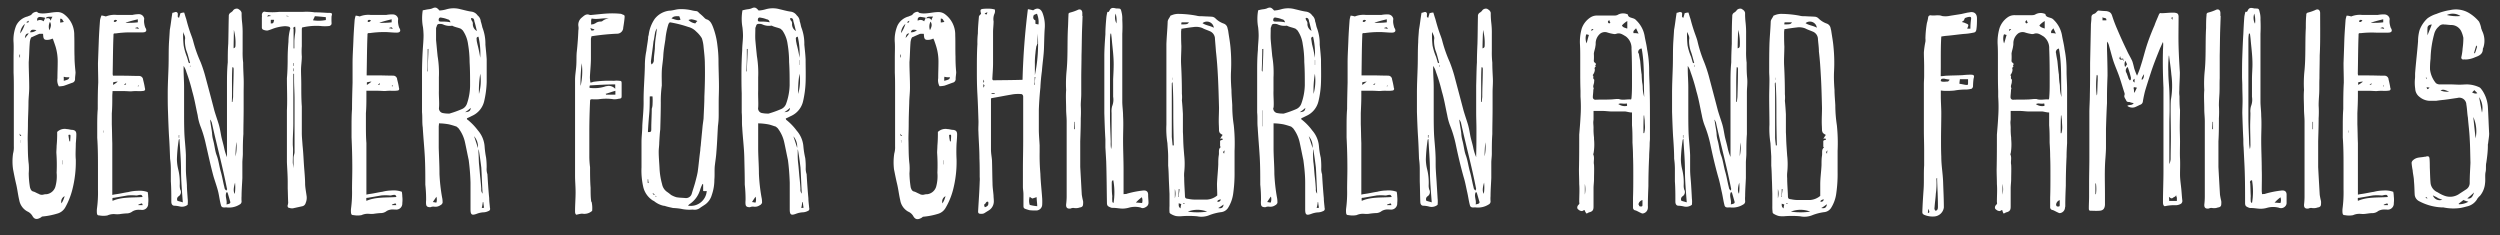 <svg id="Layer_1" data-name="Layer 1" xmlns="http://www.w3.org/2000/svg" viewBox="0 0 468 44"><rect x="0" y="0" width="468" height="44" fill="#333333" stroke="none"/><defs><style>.cls-1{fill:#fff;}</style></defs><title>ccf-center-for-children-and-families</title><path class="cls-1" d="M10.75,14.65c0-1,.05-2,.05-2.93a9.74,9.74,0,0,0-.38-2.93c-.15-.48-.29-.86-.44-1.29,0-.1-.09-.15-.14-.29a2.22,2.22,0,0,1-1.3.24c-.48-.1-.43-.63-.48-1.11a3.49,3.49,0,0,0-.72,0c-.43.19-.91.39-1.29.58-.15,0-.24.14-.29.24a2.68,2.68,0,0,0-.19.91c-.1,1.15-.1,2.4-.19,3.55,0,1.59.09,3.17.09,4.75,0,1-.14,2-.14,2.93,0,1.39-.1,2.74-.1,4,0,1-.05,1.88-.05,2.79.05,1.54,0,3.07.2,4.61a11.1,11.1,0,0,1,0,1.73,16.18,16.18,0,0,0,.24,2.68c.14.39.24.68.72.77.28.1.57.29.86.39a1.15,1.15,0,0,0,1,.14,1.74,1.74,0,0,1,.48-.05,2,2,0,0,0,1.73-1.58,7.11,7.11,0,0,0,.19-2.45,31,31,0,0,0-.05-3.74c0-.44.05-.82.05-1.3a23,23,0,0,0,.1-2.59,2,2,0,0,1,1.82-.53c.34,0,.67.14,1,.14.53.05.77.29.77.82s-.05,1.15-.1,1.73c0,1-.09,2,0,3a20.87,20.87,0,0,1-.67,5.72,13.68,13.68,0,0,1-1.34,3.31A2.45,2.45,0,0,1,10.66,40a13.41,13.41,0,0,1-2.74.53c-.1,0-.14.1-.29.19-.67.39-1.15.39-1.53-.24a2.07,2.07,0,0,0-1-.91A3,3,0,0,1,3.6,37.45c-.24-1-.34-2-.58-3s-.38-1.77-.57-2.73a10.26,10.26,0,0,1,0-3,4.37,4.37,0,0,0,.14-1.34V16.66c0-1,0-2-.05-3.07V10.81c0-1,.05-1.92,0-2.83a7,7,0,0,1,.48-3.17A3.2,3.2,0,0,1,5.18,3.08c.29-.15.63-.19.77-.43a1.21,1.21,0,0,1,1-.44c.15.24.39.24.67.29,1.06.1,2.07-.24,3.12-.24a2,2,0,0,1,1.16.34,4.77,4.77,0,0,1,2,4c.05,1.35,0,2.64.05,4,0,1,.1,2,.19,2.93,0,.38-.09.81-.09,1.24a.7.7,0,0,1-.39.68c-.57.19-1.15.43-1.73.62a5.51,5.51,0,0,1-.91.1A2.32,2.32,0,0,1,10.75,14.65Zm-7-3.79v-.72A.53.53,0,0,0,3.79,10.86ZM4,25.4A3.34,3.34,0,0,1,3.65,25C3.74,25.5,3.74,25.5,4,25.4ZM3.79,6.25a5.57,5.57,0,0,0,.87-1.78A2.45,2.45,0,0,0,3.79,6.25ZM3.94,26.7a1.32,1.32,0,0,1,0-.44l-.05,0s0,0,0,0,0,.29,0,.44ZM4.66,7.16c.28-.34.52-.62.72-.91C4.94,6.29,4.75,6.39,4.66,7.16Zm.24-3c.28.1.48.15.48-.28A2.14,2.14,0,0,0,4.9,4.18Zm.72,1.88a1.59,1.59,0,0,0,1.2-.39C6,5.48,5.81,5.53,5.62,6.06ZM7.49,3.17c-.48.05-.58.29-.53.73A1,1,0,0,1,8.16,4c.1-.24.19-.39.29-.67A8.26,8.26,0,0,0,7.49,3.17Zm2,.73a2.42,2.42,0,0,1,.34-.77c-1,0-1.06,0-1.3.33C9,3.37,9.31,3.32,9.5,3.9Zm-.14.19a2,2,0,0,0-.1,1.58C9.6,4.9,9.6,4.57,9.36,4.09Zm2.59,0c-.24-.29-.24-.63-.67-.58v.72A4,4,0,0,0,12,4.09Zm.15,32.64a1.12,1.12,0,0,0-.58,1.34A4.82,4.82,0,0,0,12.1,36.73Zm-.39-5.95V30h-.05v.77C11.66,30.78,11.66,30.78,11.71,30.78ZM13,14.46h-.53a2.06,2.06,0,0,1-.53-.1,1.29,1.29,0,0,0,0,.34v.43C12.82,14.89,12.86,14.84,13,14.46Zm0,12h.14c0-.34.05-.67.05-1s-.14-.24-.38-.2A9.34,9.34,0,0,0,13,26.46Z"/><path class="cls-1" d="M19.82,3.08a4.35,4.35,0,0,1,2-.29c1,0,2,0,3,0A5.58,5.58,0,0,1,26,2.65a1,1,0,0,1,1,.86,2.54,2.54,0,0,0,0,.87,3.68,3.68,0,0,0,.19.76c.38.58.19.92-.48.92s-1.54,0-2.26,0a18.82,18.82,0,0,0-2.73.19c-.48,0-.48,0-.48.48-.1,2.4-.1,4.8-.15,7.15,0,.05.05.19.05.29H23c1.06,0,2.06.05,3.07.05a.74.74,0,0,1,.72.72,15.2,15.2,0,0,1,.34,1.58c.09.24,0,.43-.19.48a5.77,5.77,0,0,1-1.3.05,8.4,8.4,0,0,0-1.1.05c-.44,0-.92-.05-1.35-.05H21.07c0,.29-.05.62-.05.91,0,1.11,0,2.16-.09,3.27v2.06c.05,1.2.05,2.4.09,3.55v9.65a6.7,6.7,0,0,1,.77-.14c.72-.1,1.49-.29,2.21-.39a7.36,7.36,0,0,1,1.73-.24,4.47,4.47,0,0,1,1.92.24,5.14,5.14,0,0,1,.09.87,5.22,5.22,0,0,1,0,1.25,1.13,1.13,0,0,1-1.34,1.2h-.24a2.25,2.25,0,0,0-1.34.28,1.78,1.78,0,0,1-1.16.39,12.66,12.66,0,0,0-1.29.14,4.49,4.49,0,0,1-.82,0,2.85,2.85,0,0,0-1.44.24,3.94,3.94,0,0,1-1.49,0c-.38,0-.43-.14-.48-.43a4.94,4.94,0,0,1,0-.77,22,22,0,0,0,.2-3.65c0-1.25,0-2.59,0-3.89,0-1.92,0-3.88-.14-5.8V23.91c0-1.15,0-2.35.1-3.5,0-1.63,0-3.27.09-4.95,0-1.2-.05-2.44-.05-3.64.05-1.4.1-2.69.15-4.08s.14-2.69.24-4A4.75,4.75,0,0,1,19,2.89C19.25,2.93,19.54,3,19.82,3.08Zm-.43,21.74v-.38h-.05v.38Zm6.77,11.67c-.24,0-.48.14-.72.1a8.43,8.43,0,0,0-1.58,0l-2.55.44c-.29,0-.29,0-.24.57,1.78-.77,3.7-.57,5.62-.72C26.59,36.54,26.5,36.44,26.16,36.49ZM22,15.32l0-.05a4.72,4.72,0,0,0-.82.15v.48A7.51,7.51,0,0,0,22,15.32ZM21.31,3.9s0,.14,0,.14c.24.19.39,0,.58-.14V3.8C21.65,3.7,21.5,3.65,21.31,3.9Zm2,12c.09-.05.19-.05.29-.1a1,1,0,0,1,0-.24,1.22,1.22,0,0,1-.38.24A.17.17,0,0,1,23.33,15.9Zm.24-11.62c.72,0,1.49,0,2.25-.1V3.61c-.81.19-1.53.38-2.25.62Zm1.73,1a3.81,3.81,0,0,1,.72.14C25.82,5.05,25.82,5.05,25.3,5.24Zm.57,10.66a2.42,2.42,0,0,1-.05.24.18.18,0,0,0,.1,0c0-.09,0-.14,0-.28Zm.05,22.46h.82a1.74,1.74,0,0,0-.15-.33,3.89,3.89,0,0,0-.67.24Z"/><path class="cls-1" d="M33.65,38.65a4.82,4.82,0,0,0-1-.14c-.38,0-.58-.29-.58-.77,0-1.25,0-2.55-.09-3.79,0-.82,0-1.64,0-2.36a13.64,13.64,0,0,0-.14-1.87c-.05-1.44-.1-2.88-.2-4.22-.09-1.59-.14-3.08-.19-4.56-.05-1.16-.05-2.31-.05-3.46,0-1.68.1-3.36.15-5s0-3,.09-4.61c.05-.72.1-1.49.15-2.3.19-1,.29-2.07.48-3.17.14,0,.38-.1.57-.15s.53.1.44.53c0,.1,0,.19,0,.34s.14.09.24.24c.09-.39.19-.58.24-.87a1.85,1.85,0,0,1,.72-.14c.14.43.24.82.38,1.2.19.77.43,1.59.67,2.3s.48,1.25.63,1.83a24.32,24.32,0,0,0,1.39,3.94,25.34,25.34,0,0,1,.86,2.59c.58,2.16,1.16,4.32,1.73,6.53.24.81.53,1.63.77,2.4s.34,1.44.48,2.2.43,1.64.58,2.41a9.26,9.26,0,0,0,.52,1.67V29.1c0-1.68,0-3.41,0-5,0-1,0-2,0-3V16c0-1.44,0-2.88.15-4.32,0-1.2,0-2.35.09-3.5.05-1.73.05-3.41.1-5.14a.72.72,0,0,1,.43-.72c.1-.1.29-.19.39-.39a.87.87,0,0,1,.91-.28c.29.19.57.33.67.76v.39a14.91,14.91,0,0,0,.1,1.49,17.34,17.34,0,0,1,.09,2.16V9.56a15.26,15.26,0,0,0,.1,2.16c0,1,.05,1.87.09,2.88s0,1.78,0,2.69v3.07c0,1.58-.05,3.22-.05,4.75-.1,1.25-.1,2.45-.1,3.65,0,.58-.09,1.15-.09,1.73,0,1,0,1.92,0,2.83-.05,1.15-.15,2.31-.15,3.41a6.91,6.91,0,0,0,0,.91.62.62,0,0,1-.33.63,3.72,3.72,0,0,1-2.35.57,1.52,1.52,0,0,0-.48,0c-.39,0-.63-.05-.72-.53-.2-.72-.29-1.53-.48-2.35S40.27,34,40,33.13c-.57-2.06-1-4.13-1.48-6.19a21.84,21.84,0,0,0-1-3.32A9.7,9.7,0,0,1,37,21.56c-.34-1.49-.58-3-1-4.42a33.13,33.13,0,0,0-1.1-3.64,3.69,3.69,0,0,0-.53-1.16v.58c0,1.15.09,2.26.09,3.41,0,1.44,0,2.93,0,4.37s0,2.78.05,4.12.24,2.79.29,4.23c0,.86,0,1.78,0,2.64,0,1.06.14,2,.19,3,0,.77.09,1.64.14,2.45a4.81,4.81,0,0,1,0,1.2A1.76,1.76,0,0,1,33.65,38.65Zm-.19-12.48a29.12,29.12,0,0,0-.34,3.65,8.26,8.26,0,0,0,.24,1.87,10.24,10.24,0,0,1,.29,2.93,2.8,2.8,0,0,0,.09.86.93.93,0,0,1-.28,1.25.65.65,0,0,0-.24.86c.28.1.57.15,1,.29-.14-2-.33-4-.33-6S33.7,28,33.6,26C33.5,26.12,33.46,26.12,33.46,26.17Zm0-.87v.49h.1a1.63,1.63,0,0,1,0-.49Zm2.12-13.53c-.24-.77-.39-1.54-.68-2.26a6.1,6.1,0,0,1-.28-2.06c.14-.58-.15-.91-.34-1.44a.44.44,0,0,0,0,.19,18,18,0,0,0,.1,2.3A10.81,10.81,0,0,0,35,10.66c.1.34.19.63.29,1,0,.05.09.1.14.15S35.52,11.77,35.62,11.77Zm.09.67c0-.1-.05-.14-.05-.29h0c0,.15,0,.19-.1.29Zm6.82,22.9c-.82-4.18-1.92-8.21-2.83-12.34-.05-.24-.2-.38-.24-.62a.39.39,0,0,0-.05.33c.09.77.24,1.44.33,2.21a5.51,5.51,0,0,0,.2,1.3c.28,1,.33,2,.67,2.88s.48,2.06.77,3.07.43,2,.67,2.88a.73.73,0,0,0,.38.62C42.43,35.58,42.53,35.43,42.53,35.34Zm-.1.67c-.33.77.19,1.49,0,2.26.58-.1.77-.2.72-.48-.19-.63-.33-1.2-.53-1.78Zm1.15-16.95c0-.33.1-.72.1-1,0-1.73.1-3.41.1-5.14a.64.64,0,0,0-.1-.33s-.1,0-.14,0c-.15,2.16,0,4.32-.1,6.48Zm.15-10c.24-.1.33-.14.38-.38a9.49,9.49,0,0,0-.29-3.08C43.78,6.78,43.73,7.93,43.73,9.08ZM44,34.19c-.29,1-.34,1.68-.05,2.11A8.5,8.5,0,0,0,44,34.19Zm.24-7.54a23.9,23.9,0,0,0-.15,2.64A8.32,8.32,0,0,0,44.26,26.65Z"/><path class="cls-1" d="M56.5,5.48c0,1.06,0,2.16,0,3.17a12.31,12.31,0,0,0,0,1.92c0,.86-.15,1.73-.15,2.54s.05,1.73.05,2.64c0,1.39,0,2.83.1,4.18,0,1.68,0,3.36,0,5,0,.72.09,1.49.14,2.3.14,1.3.19,2.69.29,4.08.09,1.11.19,2.21.19,3.27.05.77.19,1.44.29,2.21A2.47,2.47,0,0,1,57.22,38a.83.83,0,0,1-.68.62L54.82,39a1.68,1.68,0,0,1-.68-.09c-.28,0-.38-.34-.24-.63,0-.09.05-.24.05-.33-.05-.87-.05-1.78-.09-2.69,0-.43,0-.82,0-1.25,0-1.2-.1-2.45-.15-3.65V25.5c0-1.63,0-3.27,0-4.85.1-2,0-4,0-6,.1-1.15.14-2.35.14-3.5s.05-2.21.15-3.32a9.35,9.35,0,0,1,.29-2.3.36.36,0,0,0-.2-.53,3.57,3.57,0,0,0-.72-.1,7.93,7.93,0,0,0-2.3.48,8,8,0,0,1-1,.34,1.92,1.92,0,0,1-.86-.19.47.47,0,0,1-.19-.34c0-.62,0-1.24,0-1.92a1.57,1.57,0,0,0,0-.43c0-.43.28-.77.67-.62a11.76,11.76,0,0,0,2.59,0c.53,0,1.06,0,1.58,0,1,0,1.88,0,2.88,0a10.28,10.28,0,0,1,2.16.09c.82,0,1.59.05,2.4.1.1,0,.2,0,.34,0,.53,0,.58.14.43.62a11,11,0,0,0,0,1.3c0,.29-.09.38-.38.53a7.16,7.16,0,0,1-1.73,0,14.8,14.8,0,0,0-1.49,0,11.74,11.74,0,0,0-1.92.29C56.54,5.19,56.5,5.38,56.5,5.48ZM50.78,3c-.57-.24-.57-.24-.76.1A4.42,4.42,0,0,1,50.78,3Zm.53.72a2.4,2.4,0,0,0-.62,0v.67C51.17,4.38,51.17,4.38,51.31,3.75Zm2.31-.67h.43V3a.57.57,0,0,1-.39-.1C53.66,3,53.66,3.08,53.62,3.08Zm1.29,10.75c0,.58,0,1.15,0,1.78v2.83c0,1.58,0,3.12,0,4.66,0,1.24-.1,2.4-.1,3.55V27c0,.28.05.62.05,1,0,.81-.05,1.67-.05,2.49.05.34.1.63.14,1,0-.62,0-1.25,0-1.82s.19-.82.19-1.2c0-2.16,0-4.28,0-6.48V18.58c0-1.29-.09-2.49-.09-3.69V13.83Zm0-2v.53H55v-.53Zm0,1v.53H55v-.53Zm.19-3.74c0-.48,0-.91,0-1.39a13.3,13.3,0,0,1,.15-1.4,4,4,0,0,0,0-1.29c-.39.19-.39.19-.29.48v3.6ZM61,3.75V3.22c-.72-.09-1.44-.14-2.06-.19-.1.29-.24.48-.34.77A6.65,6.65,0,0,0,61,3.75Z"/><path class="cls-1" d="M67.34,3.08a4.35,4.35,0,0,1,2-.29c1,0,2,0,3,0a5.58,5.58,0,0,1,1.2-.09,1,1,0,0,1,1,.86,2.54,2.54,0,0,0,0,.87,3.68,3.68,0,0,0,.19.76c.38.58.19.92-.48.92S72.67,6,72,6a18.82,18.82,0,0,0-2.73.19c-.48,0-.48,0-.48.48-.1,2.4-.1,4.8-.15,7.15,0,.05,0,.19,0,.29h1.92c1.06,0,2.06.05,3.07.05a.74.74,0,0,1,.72.72,15.2,15.2,0,0,1,.34,1.58c.09.24,0,.43-.19.48a5.77,5.77,0,0,1-1.3.05,8.4,8.4,0,0,0-1.1.05c-.44,0-.92-.05-1.35-.05H68.59c0,.29,0,.62,0,.91,0,1.11,0,2.16-.09,3.27v2.06c0,1.2,0,2.4.09,3.55v9.65a6.7,6.7,0,0,1,.77-.14c.72-.1,1.49-.29,2.21-.39a7.36,7.36,0,0,1,1.73-.24,4.47,4.47,0,0,1,1.92.24,5.14,5.14,0,0,1,.09.87,5.22,5.22,0,0,1,0,1.25,1.13,1.13,0,0,1-1.34,1.2h-.24a2.25,2.25,0,0,0-1.34.28,1.78,1.78,0,0,1-1.16.39,12.66,12.66,0,0,0-1.29.14,4.49,4.49,0,0,1-.82,0,2.85,2.85,0,0,0-1.44.24,3.94,3.94,0,0,1-1.49,0c-.38,0-.43-.14-.48-.43a4,4,0,0,1,0-.77,23.19,23.19,0,0,0,.19-3.65c0-1.25.05-2.59.05-3.89,0-1.92-.05-3.88-.14-5.8V23.91c0-1.15,0-2.35.09-3.5,0-1.63.05-3.27.1-4.95,0-1.2,0-2.44,0-3.64,0-1.4.1-2.69.15-4.08s.14-2.69.24-4a4.75,4.75,0,0,1,.19-.81C66.77,2.93,67.06,3,67.34,3.08Zm-.43,21.74v-.38h0v.38Zm6.77,11.67c-.24,0-.48.14-.72.1a8.43,8.43,0,0,0-1.58,0l-2.55.44c-.29,0-.29,0-.24.57,1.78-.77,3.7-.57,5.62-.72C74.11,36.54,74,36.44,73.68,36.49ZM69.5,15.32l0-.05a4.72,4.72,0,0,0-.82.15v.48A7.51,7.51,0,0,0,69.5,15.32ZM68.83,3.9s0,.14,0,.14c.24.19.39,0,.58-.14V3.8C69.17,3.7,69,3.65,68.83,3.9Zm2,12c.09-.05.19-.05.29-.1a1,1,0,0,1,0-.24,1.22,1.22,0,0,1-.38.24A.17.17,0,0,1,70.85,15.9Zm.24-11.62c.72,0,1.49,0,2.25-.1V3.61c-.81.19-1.53.38-2.25.62Zm1.73,1a3.81,3.81,0,0,1,.72.14C73.34,5.05,73.34,5.05,72.82,5.24Zm.57,10.66a2.42,2.42,0,0,1,0,.24.18.18,0,0,0,.1,0c0-.09,0-.14,0-.28Zm0,22.46h.82a1.74,1.74,0,0,0-.15-.33,3.89,3.89,0,0,0-.67.24Z"/><path class="cls-1" d="M80.25,1.73a2.78,2.78,0,0,0,.63-.14c.62-.29.86-.24,1.39.38a5.9,5.9,0,0,0,1.35-.24,4.75,4.75,0,0,1,2.59,0c.67.15,1.29.34,2,.44a1.67,1.67,0,0,1,1.2.72A1.58,1.58,0,0,1,90,4a9.43,9.43,0,0,1,.29,1.1,8.45,8.45,0,0,1,.58,3.27c.09,1,.19,1.87.24,2.73,0,1.44,0,2.88,0,4.28a18.13,18.13,0,0,1-.48,3.6,4,4,0,0,1-2.31,2.73,9.73,9.73,0,0,1-.91.43c0,.15,0,.24.15.29a11.22,11.22,0,0,1,1.92,2,5.12,5.12,0,0,1,1.24,3A17.15,17.15,0,0,0,91,29.53a13.73,13.73,0,0,1,.1,1.92,2.92,2.92,0,0,0,.14,1.15c.1,1.54.19,3,.34,4.51,0,.58.09,1.2.14,1.83a.42.42,0,0,1-.29.57,2.23,2.23,0,0,1-1,.24,4.3,4.3,0,0,0-1.1.24c-1,.39-1.25.24-1.25-.81v-5a40.39,40.39,0,0,0-.34-4.23c-.24-1.1-.43-2.11-.67-3.21A6.62,6.62,0,0,0,85.82,24c-.09-.09-.24-.19-.33-.29a14.31,14.31,0,0,0-1.44-.43,11.35,11.35,0,0,0-1.87-.19c0,.24-.05.48-.05.62v3.94c.05,1.68.14,3.26.14,4.9a33.22,33.22,0,0,0,.48,4.36,4,4,0,0,1,.1,1.11c-.1.09-.19.33-.39.38a1.59,1.59,0,0,1-1.15.29,1.26,1.26,0,0,0-.72.1c-.48,0-.77-.1-.82-.53s0-.63,0-.91a25.39,25.39,0,0,0-.15-2.79c0-1.73,0-3.45-.09-5.18s-.29-3.7-.39-5.52C79,22.9,79.1,21.94,79,21V17.48C79,16.18,79,15,79,13.74c0-1.44.05-2.88.14-4.37.05-.87.15-1.83.15-2.74a14.91,14.91,0,0,0-.1-1.49,9.07,9.07,0,0,1-.05-3.21C79.49,1.88,79.82,1.78,80.25,1.73Zm-.19,7.45c0,1.34,0,2.64-.09,4,0,0,0,.09,0,.19h.09c0-1.39.14-2.83.14-4.22Zm0,11.47v3h0v-3ZM81.7,36.83l-.68,1c.24,0,.44.09.68.09A2.05,2.05,0,0,0,81.7,36.83Zm.48-16.66a.89.89,0,0,0,.76,1,5.44,5.44,0,0,0,1.2.09,18.93,18.93,0,0,0,2.26-.81,1.7,1.7,0,0,0,1-1A10.68,10.68,0,0,0,88,16c0-1.44,0-2.93-.09-4.37a20.15,20.15,0,0,0-.29-3.36,5.79,5.79,0,0,0-1-2.59c-.14-.1-.24-.24-.34-.29-.52-.24-1.1-.29-1.63-.58h0a2.93,2.93,0,0,1-1.72-.24,1.44,1.44,0,0,0-.58-.09c-.34,0-.48.05-.58.38s-.14.29-.14.48c0,.72,0,1.44,0,2.16.1,1.06.19,2,.29,3a19.49,19.49,0,0,1,.24,4c0,.82,0,1.68,0,2.45C82.13,18.15,82.27,19.21,82.18,20.17ZM83.76,3.61a4.19,4.19,0,0,0-1.06-.29c-.33-.1-.52,0-.57.29s.05.43.43.43c.58,0,1.15,0,1.78.14C84.19,3.75,84,3.65,83.76,3.61ZM87.07,21c.77-.05,1-.24,1.06-.81A6.21,6.21,0,0,1,87.07,21ZM88.18,3.42a.87.87,0,0,0,.19.52.91.91,0,0,1,.14.63,1.48,1.48,0,0,0,.77,1.24C89.09,5.14,89,4.57,88.8,4a.94.94,0,0,0-.19-.53,1.29,1.29,0,0,0-.29-.09A.18.18,0,0,0,88.18,3.42Zm.57,22.08c.24.72.48,1.44.72,2.21A3,3,0,0,0,88.75,25.5Zm.48-18.1c0,.34.1.62.15.91a24.75,24.75,0,0,1,.52,2.5,13.73,13.73,0,0,0-.33-3.94C89.23,6.92,89.18,7.11,89.23,7.4ZM89.57,28v.52c.05.68.05,1.4.09,2.07.1.86.15,1.73.24,2.59s.15,1.44.2,2.21a1.13,1.13,0,0,0,.24.86c-.1-1.68-.15-3.31-.24-4.89-.15-1.16-.29-2.26-.48-3.36Zm.33-14.17a19.5,19.5,0,0,0-.24,3.75A9,9,0,0,0,89.9,13.78Zm0-1.68v-.91h0v.91Zm.72,26.74a10.24,10.24,0,0,1-.14-1.05s-.1,0-.1,0a10.18,10.18,0,0,1-.19,1.1Z"/><path class="cls-1" d="M109,40c-.34,0-.67.1-1.11.2-.24-.15-.24-.44-.24-.72,0-1.16.1-2.31.1-3.46s-.1-2.06-.1-3.12c0-1.35,0-2.78,0-4.18,0-2.59,0-5.18,0-7.77,0-2,0-4,0-6,0-.91.19-1.87.24-2.83s0-1.73.09-2.49c.15-1.35.24-2.69.29-3.94a2.26,2.26,0,0,0,0-.82,1.72,1.72,0,0,1,.58-1.53c.43-.34.86-.87,1.58-.53h.19c1.11-.1,2.21-.24,3.27-.29a15.58,15.58,0,0,1,2.16.05,1,1,0,0,1,.48.14c.43.15.43.19.38.72s-.14,1.15-.24,1.73a1.15,1.15,0,0,1-1.2,1.15,43.68,43.68,0,0,0-4.75.48c0,.15-.1.34-.1.53V10.9c0,1.2-.14,2.36-.19,3.56a6.16,6.16,0,0,0,.1,1,1.81,1.81,0,0,0,.53-.14,20.82,20.82,0,0,1,3.88-.19,3.41,3.41,0,0,1,1,0c.43,0,.43.14.43.62,0,.67,0,1.39,0,2.07,0,.52,0,.62-.58.67a3.13,3.13,0,0,1-.91.09,9.58,9.58,0,0,0-2.83,0,9.61,9.61,0,0,1-1.2,0c-.34,0-.39.1-.39.39-.09,2-.14,3.84-.14,5.76,0,1.49,0,3,0,4.51a16.74,16.74,0,0,0,.14,2.07c0,1.24,0,2.59.1,3.84,0,.81,0,1.63.09,2.35,0,.14,0,.24.1.29a5.36,5.36,0,0,1,.1,1.68A2.19,2.19,0,0,1,109,40Zm-.29-24a12.09,12.09,0,0,0,.19-4.17A30.64,30.64,0,0,0,108.67,16Zm2,.48a6.48,6.48,0,0,0,2.69-.33c.14-.05.24,0,.28-.05a1.62,1.62,0,0,1,1.49.53V15.8c-1.58,0-3.17.1-4.75.19C110.3,16.42,110.3,16.47,110.64,16.47Zm.53-11a3.17,3.17,0,0,1-.72-.24,2.07,2.07,0,0,0,.19.48c.14,0,.33,0,.53-.1Zm.19-1.1a1.7,1.7,0,0,1,.81-.34c.2,0,.44,0,.53-.1a2.22,2.22,0,0,1,1.2-.48c-1.1-.14-2.11.24-3.21,0a1.78,1.78,0,0,0-.1.34v.81C110.88,4.52,111.21,4.57,111.36,4.38Zm2,13.2v.14h1.77V17C114.48,17.19,113.9,17.43,113.33,17.58Z"/><path class="cls-1" d="M130.89,2.45c.24.2.53.44.77.68s.34.38.58.48c.72.19,1,.86,1.25,1.49a13.92,13.92,0,0,1,.81,3.4,22.75,22.75,0,0,1,.2,2.6c0,1.72.09,3.45.09,5.18,0,1-.05,1.87-.05,2.88v2.35a14.5,14.5,0,0,1-.14,2.07c-.1,1.63-.15,3.21-.29,4.84-.05.87-.19,1.69-.29,2.55s0,1.78-.09,2.64a8.58,8.58,0,0,1-.48,2.88,3.3,3.3,0,0,1-1.16,1.73c-.33.24-.67.43-1,.67a1.66,1.66,0,0,1-1.4.34,7.14,7.14,0,0,1-2.25-.15,11.72,11.72,0,0,0-1.44-.14c-.43-.1-.91-.19-1.39-.34a1.38,1.38,0,0,0-.44-.09,4.39,4.39,0,0,1-1.68-.82c-.09-.1-.24-.1-.33-.19a4.12,4.12,0,0,1-1.73-2.45,13.8,13.8,0,0,1-.34-3.74c0-.73,0-1.44,0-2.21s0-1.73,0-2.6.15-2,.15-3c.09-1.59.28-3.17.24-4.75,0-2.12.19-4.23.24-6.39A13.72,13.72,0,0,1,121,9.51c.09-.81.24-1.53.33-2.35,0-.19,0-.34.1-.58a6.67,6.67,0,0,1,1.15-3.07A4.06,4.06,0,0,1,125.28,2c.57,0,1.2-.24,1.82-.28a8.5,8.5,0,0,1,2.5.24,7.15,7.15,0,0,0,.91.14C130.61,2.21,130.8,2.31,130.89,2.45Zm-9.45,31.83a3.13,3.13,0,0,1-.1-.72.14.14,0,0,0-.09,0c0,.24,0,.43,0,.67Zm.48-10.18c0-1.29.09-2.49.09-3.74a2.71,2.71,0,0,0,.15-.91,11.3,11.3,0,0,0,0-1.3s0,0,0-.09a1.74,1.74,0,0,0-.53,0c0,1.15,0,2.21-.1,3.31s-.19,2.26-.24,3.36C121.87,24.73,121.92,24.68,121.92,24.1Zm.48-12.81c0-.72.14-1.49.19-2.21a15.59,15.59,0,0,1,.24-2.54A10.87,10.87,0,0,1,123,5.33a1.82,1.82,0,0,0-.38.87c-.1.48-.14,1-.29,1.58-.14,1.3-.33,2.5-.48,3.75a2.06,2.06,0,0,0,.1.53A.89.89,0,0,0,122.4,11.29Zm.19,25.2a.92.92,0,0,0-.43-.34C122.3,36.44,122.3,36.44,122.59,36.49Zm.1.29s.09,0,.19.09v-.09s-.1-.05-.15-.15C122.69,36.73,122.69,36.73,122.69,36.78Zm2.44-32.26a14,14,0,0,0-.57,2.88c-.15,1-.34,2-.39,3s-.24,1.92-.28,2.88,0,1.88,0,2.74a21.35,21.35,0,0,0-.19,3.12c0,1.63-.05,3.36-.1,5.09-.1.81-.14,1.68-.19,2.5,0,.57-.1,1.1-.1,1.67,0,1,.1,2,.15,3a13.4,13.4,0,0,0,.48,3.07,2.29,2.29,0,0,0,.86,1.4,8.84,8.84,0,0,1,.82.62,4.63,4.63,0,0,0,1,.43c.53.1,1.11.1,1.64.15a1.12,1.12,0,0,0,1.24-.82c.24-.82.53-1.63.72-2.4.15-.58.29-1.1.39-1.68.19-1.34.29-2.64.48-4a7.19,7.19,0,0,1,.09-.91c.1-1.2.24-2.45.34-3.6.05-.48.14-1,.19-1.49.05-1.39.15-2.73.15-4.12.09-2,.14-4.08.09-6.1,0-1.06-.14-2.16-.24-3.17a6.74,6.74,0,0,0-.33-1.63,5.25,5.25,0,0,0-1.06-1.25,3.09,3.09,0,0,0-1.49-.86,21.52,21.52,0,0,0-3.45-.87C125.28,4.33,125.18,4.38,125.13,4.52Zm2.26-.82a5.52,5.52,0,0,0-.24-.67c-.43.05-1-.14-1.44.43C126.33,3.61,126.81,3.9,127.39,3.7Zm4.13,30.73a6.28,6.28,0,0,0-.43,1,4.85,4.85,0,0,1-2,2.78,1.53,1.53,0,0,0-.29.29,3,3,0,0,0,3.5-2.74,3.26,3.26,0,0,1-.67,0v-1.2S131.61,34.43,131.52,34.43ZM129.41,3.61a2,2,0,0,0-.53.14,2.21,2.21,0,0,0,1.29.63,1.71,1.71,0,0,1,.39-.44A3.75,3.75,0,0,0,129.41,3.61Z"/><path class="cls-1" d="M140,1.73a2.78,2.78,0,0,0,.63-.14c.62-.29.86-.24,1.39.38a5.72,5.72,0,0,0,1.34-.24,4.78,4.78,0,0,1,2.6,0c.67.15,1.29.34,2,.44a1.63,1.63,0,0,1,1.2.72A1.56,1.56,0,0,1,149.71,4c.14.34.19.77.29,1.1a8.45,8.45,0,0,1,.57,3.27c.1,1,.2,1.87.24,2.73,0,1.44.05,2.88,0,4.28a18.89,18.89,0,0,1-.48,3.6A4,4,0,0,1,148,21.75c-.29.15-.57.29-.91.43.05.15.05.24.14.29a10.55,10.55,0,0,1,1.92,2,5.07,5.07,0,0,1,1.25,3,15.44,15.44,0,0,0,.34,2.11,12.35,12.35,0,0,1,.09,1.92A3.11,3.11,0,0,0,151,32.6c.09,1.54.19,3,.33,4.51,0,.58.1,1.2.15,1.83a.43.43,0,0,1-.29.57,2.27,2.27,0,0,1-1,.24,4.3,4.3,0,0,0-1.1.24c-1,.39-1.25.24-1.25-.81v-5c-.05-1.39-.15-2.83-.34-4.23-.24-1.1-.43-2.11-.67-3.21A6.62,6.62,0,0,0,145.58,24c-.09-.09-.24-.19-.33-.29-.48-.14-.92-.33-1.44-.43a11.47,11.47,0,0,0-1.88-.19c0,.24,0,.48,0,.62v3.94c0,1.68.14,3.26.14,4.9a33.22,33.22,0,0,0,.48,4.36,4,4,0,0,1,.1,1.11c-.1.09-.2.33-.39.38a1.59,1.59,0,0,1-1.15.29,1.26,1.26,0,0,0-.72.1c-.48,0-.77-.1-.82-.53s0-.63,0-.91a25.39,25.39,0,0,0-.15-2.79c0-1.73-.05-3.45-.09-5.18s-.29-3.7-.39-5.52c-.09-.92,0-1.88-.09-2.79V17.48c-.05-1.3-.05-2.5-.05-3.74,0-1.44.05-2.88.14-4.37,0-.87.15-1.83.15-2.74a14.91,14.91,0,0,0-.1-1.49,9.07,9.07,0,0,1,0-3.21C139.25,1.88,139.58,1.78,140,1.73Zm-.19,7.45c0,1.34,0,2.64-.09,4,0,0,0,.09,0,.19h.1c0-1.39.14-2.83.14-4.22Zm.05,11.47v3h0v-3Zm1.58,16.18c-.24.33-.43.62-.67,1,.24,0,.43.09.67.09A1.85,1.85,0,0,0,141.45,36.83Zm.48-16.66a.89.89,0,0,0,.77,1,5.44,5.44,0,0,0,1.2.09,18.93,18.93,0,0,0,2.26-.81,1.7,1.7,0,0,0,1-1,11,11,0,0,0,.67-3.46c0-1.44,0-2.93-.1-4.37a20.14,20.14,0,0,0-.28-3.36,5.79,5.79,0,0,0-1-2.59c-.15-.1-.24-.24-.34-.29-.53-.24-1.1-.29-1.63-.58h-.05a3,3,0,0,1-1.73-.24,1.37,1.37,0,0,0-.57-.09c-.34,0-.48.05-.58.38s-.14.29-.14.48c0,.72-.05,1.44,0,2.16.09,1.06.19,2,.29,3a19.49,19.49,0,0,1,.24,4c0,.82,0,1.68,0,2.45C141.89,18.15,142,19.21,141.93,20.17Zm1.59-16.56a4.19,4.19,0,0,0-1.06-.29c-.33-.1-.53,0-.57.29s0,.43.43.43c.57,0,1.15,0,1.77.14C144,3.75,143.76,3.65,143.52,3.61ZM146.83,21c.77-.05,1-.24,1.06-.81A6.21,6.21,0,0,1,146.83,21Zm1.1-17.61c0,.19,0,.38.2.52a.91.91,0,0,1,.14.63A1.48,1.48,0,0,0,149,5.81c-.19-.67-.29-1.24-.48-1.82a.94.94,0,0,0-.19-.53,1.29,1.29,0,0,0-.29-.09A.22.22,0,0,0,147.93,3.42Zm.58,22.08c.24.72.48,1.44.72,2.21A3,3,0,0,0,148.51,25.5ZM149,7.4c0,.34.1.62.14.91a22.15,22.15,0,0,1,.53,2.5,13.73,13.73,0,0,0-.33-3.94C149,6.92,148.94,7.11,149,7.4ZM149.33,28v.52c0,.68,0,1.4.09,2.07.1.86.15,1.73.24,2.59s.15,1.44.19,2.21a1.13,1.13,0,0,0,.24.86c-.09-1.68-.14-3.31-.24-4.89-.14-1.16-.28-2.26-.48-3.36Zm.33-14.17a19.5,19.5,0,0,0-.24,3.75A9,9,0,0,0,149.66,13.78Zm.05-1.68v-.91h-.05v.91Zm.72,26.74a10.24,10.24,0,0,1-.14-1.05s-.1,0-.1,0c-.05.33-.1.72-.19,1.1Z"/><path class="cls-1" d="M175.63,14.65c0-1,.05-2,.05-2.93a9.74,9.74,0,0,0-.39-2.93c-.14-.48-.28-.86-.43-1.29a2,2,0,0,1-.14-.29,2.23,2.23,0,0,1-1.3.24c-.48-.1-.43-.63-.48-1.11a3.49,3.49,0,0,0-.72,0c-.43.19-.91.39-1.3.58-.14,0-.23.14-.28.24a2.69,2.69,0,0,0-.2.91c-.09,1.15-.09,2.4-.19,3.55,0,1.59.1,3.17.1,4.75,0,1-.14,2-.14,2.93-.05,1.39-.1,2.74-.1,4,0,1-.05,1.88-.05,2.79.05,1.54,0,3.07.19,4.61a10,10,0,0,1,0,1.73,18.66,18.66,0,0,0,.24,2.68c.15.39.24.68.72.77.29.1.58.29.87.39a1.14,1.14,0,0,0,1,.14,1.7,1.7,0,0,1,.48-.05,2,2,0,0,0,1.73-1.58,7.36,7.36,0,0,0,.19-2.45,33.14,33.14,0,0,0-.05-3.74c0-.44.05-.82.05-1.3a25.49,25.49,0,0,0,.09-2.59,2.07,2.07,0,0,1,1.83-.53c.33,0,.67.14,1,.14.53.05.77.29.77.82s-.05,1.15-.1,1.73a29.42,29.42,0,0,0,0,3,20.87,20.87,0,0,1-.67,5.72A13.31,13.31,0,0,1,177,38.94a2.39,2.39,0,0,1-1.44,1.1,13.19,13.19,0,0,1-2.73.53c-.1,0-.15.1-.29.19-.67.39-1.15.39-1.54-.24a2,2,0,0,0-1-.91,3,3,0,0,1-1.48-2.16c-.24-1-.34-2-.58-3s-.38-1.77-.58-2.73a11,11,0,0,1,.05-3,4.09,4.09,0,0,0,.15-1.34V16.66c0-1,0-2-.05-3.07V10.81c0-1,.05-1.92,0-2.83A6.75,6.75,0,0,1,168,4.81a3.2,3.2,0,0,1,2.11-1.73c.29-.15.63-.19.77-.43a1.21,1.21,0,0,1,1-.44c.14.24.38.24.67.29,1.06.1,2.07-.24,3.12-.24a2,2,0,0,1,1.15.34,4.75,4.75,0,0,1,2,4c.05,1.35,0,2.64.05,4A28.82,28.82,0,0,0,179,13.5c0,.38-.1.81-.1,1.24a.69.69,0,0,1-.38.68c-.58.19-1.15.43-1.73.62a5.63,5.63,0,0,1-.91.1A2.32,2.32,0,0,1,175.63,14.65Zm-7-3.79v-.72A.53.53,0,0,0,168.67,10.86Zm.24,14.54a3.29,3.29,0,0,1-.39-.38C168.62,25.5,168.62,25.5,168.91,25.4Zm-.24-19.15a5.55,5.55,0,0,0,.86-1.78A2.44,2.44,0,0,0,168.67,6.25Zm.14,20.45a1.32,1.32,0,0,1-.05-.44l0,0s0,0-.05,0,.05.29.05.44Zm.72-19.54a9.44,9.44,0,0,0,.72-.91C169.82,6.29,169.63,6.39,169.53,7.16Zm.24-3c.29.1.48.15.48-.28A2.7,2.7,0,0,0,169.77,4.18Zm.72,1.88a1.56,1.56,0,0,0,1.2-.39C170.83,5.48,170.69,5.53,170.49,6.06Zm1.88-2.89c-.48.05-.58.29-.53.73A1,1,0,0,1,173,4c.09-.24.19-.39.29-.67A8.71,8.71,0,0,0,172.37,3.17Zm2,.73a2.22,2.22,0,0,1,.34-.77c-1,0-1.06,0-1.3.33C173.85,3.37,174.19,3.32,174.38,3.9Zm-.14.19a2,2,0,0,0-.1,1.58C174.48,4.9,174.48,4.57,174.24,4.09Zm2.59,0c-.24-.29-.24-.63-.67-.58v.72A4,4,0,0,0,176.83,4.09ZM177,36.73a1.1,1.1,0,0,0-.57,1.34A4.51,4.51,0,0,0,177,36.73Zm-.38-5.95V30h-.05v.77C176.54,30.78,176.54,30.78,176.59,30.78Zm1.25-16.32h-.53a2,2,0,0,1-.53-.1,1,1,0,0,0-.05.34v.43C177.69,14.89,177.74,14.84,177.84,14.46Zm0,12H178c0-.34.05-.67.05-1s-.14-.24-.38-.2A7.79,7.79,0,0,0,177.84,26.46Z"/><path class="cls-1" d="M191.42,14.94a132.08,132.08,0,0,1,1-13.21c.14,0,.14,0,1,.2.77-.58,1.44-.34,1.77.57a6.59,6.59,0,0,1,.39,2.74c-.1,1.3-.1,2.59-.15,3.89s-.28,2.73-.38,4.13c-.14,1.05-.24,2.06-.29,3.12-.14,1.39-.24,2.78-.29,4.22v3.6c0,1.06.1,2,.15,3v1.25a39.63,39.63,0,0,0,.14,4.08c.05,1.59.24,3.12.34,4.66a10.72,10.72,0,0,1,0,1.1,1.13,1.13,0,0,1-1.25,1.11,8.25,8.25,0,0,1-1.11-.05,6.82,6.82,0,0,1-.91-.29c-.24-.14-.24-.33-.24-.57V36.35c0-.44-.1-.92-.1-1.35V31.59c0-1.68.05-3.41.05-5.09V18.06a.5.5,0,0,0-.28-.44,6.67,6.67,0,0,0-2,.1c-1.16.19-2.31.43-3.46.62a.67.67,0,0,0-.29.1v2c0,1.2,0,2.4,0,3.65V28c0,.72.14,1.34.19,2,.05,1.44.05,2.88.1,4.32,0,.77.14,1.59.19,2.31,0,.33.05.62.05.91a2,2,0,0,1-1.06,1.92l-.77.48a1.32,1.32,0,0,1-.48.09c-.52,0-.67-.09-.62-.62.1-1.78.24-3.65.29-5.42a5.06,5.06,0,0,0,0-.87c0-1.2,0-2.35-.05-3.5,0-1.68-.14-3.32-.19-4.95-.05-.76.05-1.58,0-2.3-.05-1.63-.1-3.17-.19-4.75s-.1-2.93-.1-4.37c0-1.68,0-3.36.1-5a14.36,14.36,0,0,1,.09-2c0-1,.1-2,.19-3.08,0-.24.24-.38.39-.57a.07.07,0,0,0,0-.1c-.19-.72-.1-.81.62-.86a10.53,10.53,0,0,1,1.25,0,4.57,4.57,0,0,1,.72.14,1.25,1.25,0,0,1-.1.87A2.55,2.55,0,0,0,186,4c0,.67-.1,1.34-.1,2V8.5c0,1.06,0,2.16,0,3.27s-.09,2-.14,3.07c0,.05.14.14.14.19C187.68,15,189.55,15,191.42,14.94Zm-7.34.81c0,.24,0,.43,0,.67C184.36,16,184.36,16,184.08,15.75Zm0-.81v.57C184.27,15.27,184.27,15.27,184.12,14.94Zm.29,23.23c-.19.1-.14.38,0,.62.58-.19.72-.43.63-1C184.65,37.64,184.56,38,184.41,38.17Zm.43-35.86a1.54,1.54,0,0,0-.48.24C184.7,2.79,184.7,2.79,184.84,2.31Zm1.4,15.12h-.58v.15c.24,0,.43,0,.58,0Zm7.82,19.49c-.33.1-.57.19-.77.24a2.3,2.3,0,0,1-.48-.33,2.42,2.42,0,0,0,0,1.53,8.21,8.21,0,0,0,1.4.24C194.16,38,194.06,37.5,194.06,36.92Zm.39-32.35a4.13,4.13,0,0,0-.29-2,4.7,4.7,0,0,0-.58.24c-.19.38-.19.82.29,1v.63A1.79,1.79,0,0,0,194.45,4.57Zm-.72,9.84v.77a3.1,3.1,0,0,1-.1.67h.14a6.74,6.74,0,0,1,.1-1.44Zm.48-6.19c-.05.14-.05.28-.15.38a13.25,13.25,0,0,0-.19,1.39,14.28,14.28,0,0,0-.1,2.07v2a28.28,28.28,0,0,0,.53-7.77C194.25,6.87,194.21,7.54,194.21,8.22Z"/><path class="cls-1" d="M202.56,5.62c-.05,1.54-.05,3.17-.1,4.76,0,1.44-.05,2.88-.05,4.27,0,1,0,2,0,2.88s-.09,1.44-.09,2.21a21.34,21.34,0,0,1,0,2.4c0,1.44-.05,2.88-.1,4.32v4.8c.1,1.73.19,3.45.29,5.18a12.12,12.12,0,0,0,.24,1.2,2.25,2.25,0,0,1,0,.58c0,.38-.19.57-.62.62a2.08,2.08,0,0,1-1.06.1,1,1,0,0,0-.62.09c-.63.1-.92-.14-.87-.76a13.18,13.18,0,0,0,.1-1.4V33.42c0-1.25,0-2.55,0-3.8,0-2.3,0-4.6,0-6.91,0-.77-.1-1.49-.1-2.25,0-1.2-.09-2.4,0-3.6a24.38,24.38,0,0,1,.1-3.75c.24-2.59.1-5.28.24-7.87.05-.77.05-1.63.1-2.45,0-.24,0-.34.28-.43a8.59,8.59,0,0,0,1.4-.48c.52-.29.91,0,.91.57V3h.05ZM201.21,24.2V22.81h-.09c0,.48-.05.86-.05,1.34C201.12,24.15,201.12,24.2,201.21,24.2Z"/><path class="cls-1" d="M207.6,2.21a.48.48,0,0,1,.14-.28.63.63,0,0,1,.67-.44c.24,0,.48.1.63.1.72,0,.76,0,.91.67a4.7,4.7,0,0,1,.14,1.39,24.2,24.2,0,0,1,0,2.69c0,1,0,2,0,2.88V19c0,.86.15,1.77.15,2.73.09,1.49,0,3,0,4.47,0,1.87.09,3.69.09,5.52,0,1.34,0,2.69,0,4,0,.19,0,.43,0,.63.24-.05.53,0,.67-.1a17.84,17.84,0,0,1,2.93-.58c.67-.09,1,.2,1,.77S215,37.5,215,38a.92.92,0,0,1-.24.57c-.34.29-.82.53-1.2.29a4.15,4.15,0,0,0-2.16,0,4.7,4.7,0,0,1-1.2.19c-.63,0-1.2-.14-1.83-.14-.19,0-.33,0-.52-.1-.48-.19-.63-.33-.63-.86-.05-2.59-.05-5.18-.14-7.78l-.15-2.59c0-.53,0-1,0-1.49-.1-1.63-.15-3.31-.2-4.89,0-.77,0-1.54,0-2.31,0-1,0-1.92,0-2.88,0-.53,0-1.05,0-1.58,0-1.3,0-2.59,0-3.89s.1-2.74.2-4.13c0-1.06.09-2.16.19-3.26a7.56,7.56,0,0,1,.19-.92Zm.28,4.08a8.73,8.73,0,0,0-.09,1.06V10c0,1.68,0,3.31,0,4.95v6.91c0,1.53.1,3.17.14,4.7A6.21,6.21,0,0,0,208,27.9a3.51,3.51,0,0,0,.09-1c0-1.11,0-2.21,0-3.32,0-.81,0-1.68,0-2.44a3.66,3.66,0,0,1,.1-1.25,3.22,3.22,0,0,0,.19-1.78V14.84c.05-1,.1-1.92.1-2.83,0-1.3-.15-2.59-.29-3.94-.05-.57-.1-1.2-.19-1.78Zm.24,27.9c0,.86,0,1.68.1,2.54a4.94,4.94,0,0,0,0,.86c0,.15,0,.34.24.39a12.46,12.46,0,0,0-.05-4.23C208.17,33.75,208.12,34,208.12,34.19ZM209,4.38a4.66,4.66,0,0,0-.15-1.83A2.4,2.4,0,0,0,209,4.38Zm4.8,33.6a1.59,1.59,0,0,0-.05-1.06,7.25,7.25,0,0,0-1.11,1C213.12,37.93,213.5,38,213.84,38Z"/><path class="cls-1" d="M218.83,34.14c-.05-1.06-.05-2.11-.15-3.12V29.29c0-.82-.09-1.63-.14-2.5a16.65,16.65,0,0,1-.19-3.45c0-1.73,0-3.41,0-5.14,0-1.06,0-2.21,0-3.31,0-.53,0-1.06,0-1.49,0-1.73,0-3.41,0-5.14.05-1.39.19-2.78.24-4.17,0-.39.29-.67.48-1.06,0-.1.14-.14.29-.19a3.11,3.11,0,0,1,1.29-.24,19.44,19.44,0,0,1,3.31.33,3,3,0,0,0,1,.1c.63.05,1.25.05,1.92.1a1.1,1.1,0,0,1,.63.29,4.1,4.1,0,0,0,1.58,1,1.07,1.07,0,0,1,.67.72c.05.19.1.43.15.58.14,1.05.33,2,.43,3.07a31.54,31.54,0,0,1,.1,4.66c-.05,1.1,0,2.25.09,3.4,0,.92.1,1.88.15,2.84a23.63,23.63,0,0,0,.28,3.74,32.09,32.09,0,0,1,.15,4.8c0,1.34,0,2.74,0,4a26.65,26.65,0,0,1-.24,3.89,6.72,6.72,0,0,1-1,2.83,1.78,1.78,0,0,1-1.34.77,9.66,9.66,0,0,0-2.07.53,3.9,3.9,0,0,1-2.35.24,17.12,17.12,0,0,0-3.12,0,4.91,4.91,0,0,1-.86-.05,3.21,3.21,0,0,1-1-.43.36.36,0,0,1-.2-.33,9.49,9.49,0,0,1,0-1.11V36.3h0Zm.91-6.92c-.05-2-.1-4-.1-5.95s0-3.93-.14-5.85c-.1,0-.14.14-.14.28,0,.44,0,.92,0,1.44v8.5l.15,1.58Zm-.24-12.28v-.39h-.05a1,1,0,0,1,0,.39Zm.43,20.45v1.72A3,3,0,0,0,219.93,35.39Zm.72,0c0,.43-.05,1-.09,1.49h.09c0-.53.15-1.06.15-1.49ZM221,39a4,4,0,0,1,.14-.81,1.77,1.77,0,0,1-.48-.15C220.65,38.46,220.6,38.75,221,39Zm7.2-14.59c0-.57-.05-1.15-.05-1.73,0-.86.05-1.68.05-2.54-.05-1.87-.1-3.75-.19-5.57s-.2-3.36-.39-5c-.05-.86-.14-1.63-.19-2.5a1.55,1.55,0,0,0-1-1.25c-.43-.19-.91-.33-1.34-.57a3.15,3.15,0,0,0-1.64-.19c-.76.09-1.48.19-2.3.33,0,.24-.05.39-.05.58,0,.86,0,1.78.05,2.64,0,1.15-.1,2.26-.05,3.41.1,1.82.15,3.69.15,5.52a5.8,5.8,0,0,1,0,1.25c.09.86.14,1.68.19,2.54v3.36c.05.72.05,1.54.09,2.31s.1,1.39.15,2.06a14.44,14.44,0,0,1,0,3.22,6.06,6.06,0,0,0,0,1c0,1.06.09,2.16.14,3.27,0,.53.1.62.58.67a6.62,6.62,0,0,0,1.68.14c.62,0,1.29,0,1.92,0a3.37,3.37,0,0,0,1.87-.77c0-.72-.05-1.44-.05-2.16.05-1.2.19-2.44.24-3.64,0-.58,0-1.16.1-1.73s-.15-1.15.38-1.54a.4.4,0,0,1-.14-.14V26.7c0-.24-.05-.44.29-.48s.14-.15.14-.29a1.42,1.42,0,0,0-.43.05c.19-.29.29-.48.48-.72C228.28,24.92,228.28,24.82,228.19,24.44ZM222.57,4.18h-1.39c0,.1-.05.2-.05.39C222.28,4.57,222.33,4.52,222.57,4.18Zm-1.1,34h.29v-.1h-.29Zm.91,1.44a12.8,12.8,0,0,0,3.6,0A4.92,4.92,0,0,0,222.38,39.61Zm2.74-35.28c.62.43,1.48.48,2.11.86A1.3,1.3,0,0,0,225.12,4.33Zm2.73,33.36c.34.19.53,0,.72-.34A.75.75,0,0,0,227.85,37.69Zm1.2.58a9.78,9.78,0,0,1-1,.67C228.72,39.08,229,38.84,229.05,38.27Zm.1-9.51a5.67,5.67,0,0,0,.09-.62C228.91,28.47,228.91,28.47,229.15,28.76Z"/><path class="cls-1" d="M236.49,1.73a2.9,2.9,0,0,0,.63-.14c.62-.29.86-.24,1.39.38a5.72,5.72,0,0,0,1.34-.24,4.75,4.75,0,0,1,2.59,0c.68.15,1.3.34,2,.44a1.65,1.65,0,0,1,1.2.72A1.56,1.56,0,0,1,246.19,4c.14.34.19.77.29,1.1a8.45,8.45,0,0,1,.57,3.27c.1,1,.19,1.87.24,2.73,0,1.44.05,2.88,0,4.28a17.42,17.42,0,0,1-.48,3.6,4,4,0,0,1-2.3,2.73c-.29.15-.58.29-.91.43,0,.15,0,.24.14.29a10.55,10.55,0,0,1,1.92,2,5.07,5.07,0,0,1,1.25,3,15.44,15.44,0,0,0,.34,2.11,13.72,13.72,0,0,1,.09,1.92,2.92,2.92,0,0,0,.15,1.15c.09,1.54.19,3,.33,4.51,0,.58.1,1.2.15,1.83a.43.43,0,0,1-.29.57,2.31,2.31,0,0,1-1,.24,4.38,4.38,0,0,0-1.11.24c-1,.39-1.24.24-1.24-.81v-5c0-1.39-.15-2.83-.34-4.23-.24-1.1-.43-2.11-.67-3.21A6.75,6.75,0,0,0,242.06,24c-.1-.09-.24-.19-.34-.29a14.31,14.31,0,0,0-1.44-.43,11.23,11.23,0,0,0-1.87-.19c0,.24,0,.48,0,.62v3.94c0,1.68.15,3.26.15,4.9a33.22,33.22,0,0,0,.48,4.36,4.42,4.42,0,0,1,.09,1.11c-.09.09-.19.33-.38.38a1.6,1.6,0,0,1-1.15.29,1.26,1.26,0,0,0-.72.1c-.48,0-.77-.1-.82-.53s0-.63,0-.91a25.42,25.42,0,0,0-.14-2.79c0-1.73,0-3.45-.1-5.18s-.28-3.7-.38-5.52c-.1-.92,0-1.88-.1-2.79V17.48c0-1.3,0-2.5,0-3.74,0-1.44,0-2.88.14-4.37,0-.87.14-1.83.14-2.74a14.89,14.89,0,0,0-.09-1.49,8.84,8.84,0,0,1,0-3.21C235.72,1.88,236.06,1.78,236.49,1.73Zm-.19,7.45c0,1.34-.05,2.64-.1,4,0,0,.05.09.05.19h.1c.05-1.39.14-2.83.14-4.22Zm0,11.47v3h.05v-3Zm1.58,16.18c-.24.33-.43.62-.67,1,.24,0,.43.09.67.09A1.85,1.85,0,0,0,237.93,36.83Zm.48-16.66a.89.89,0,0,0,.77,1,5.4,5.4,0,0,0,1.2.09,18.93,18.93,0,0,0,2.26-.81,1.77,1.77,0,0,0,1-1,11,11,0,0,0,.67-3.46c0-1.44,0-2.93-.1-4.37a19.15,19.15,0,0,0-.29-3.36,5.77,5.77,0,0,0-1-2.59c-.15-.1-.24-.24-.34-.29-.53-.24-1.1-.29-1.63-.58h0a3,3,0,0,1-1.73-.24,1.37,1.37,0,0,0-.57-.09c-.34,0-.48.05-.58.38s-.14.29-.14.48c0,.72-.05,1.44,0,2.16.09,1.06.19,2,.28,3a18.2,18.2,0,0,1,.24,4c0,.82,0,1.68,0,2.45C238.36,18.15,238.51,19.21,238.41,20.17ZM240,3.61a4.19,4.19,0,0,0-1.06-.29c-.34-.1-.53,0-.58.29s0,.43.44.43c.57,0,1.15,0,1.77.14C240.43,3.75,240.24,3.65,240,3.61ZM243.31,21c.77-.05,1-.24,1.05-.81A5.78,5.78,0,0,1,243.31,21Zm1.1-17.61a1,1,0,0,0,.19.52.87.87,0,0,1,.15.63,1.46,1.46,0,0,0,.77,1.24c-.2-.67-.29-1.24-.48-1.82a.87.87,0,0,0-.2-.53,1.24,1.24,0,0,0-.28-.09A.22.22,0,0,0,244.41,3.42ZM245,25.5c.24.72.48,1.44.72,2.21A3,3,0,0,0,245,25.5Zm.48-18.1c.05.34.09.62.14.91a24.6,24.6,0,0,1,.53,2.5,13.69,13.69,0,0,0-.34-3.94C245.47,6.92,245.42,7.11,245.47,7.4ZM245.8,28v.52c0,.68,0,1.4.1,2.07.1.86.14,1.73.24,2.59s.14,1.44.19,2.21a1.13,1.13,0,0,0,.24.86c-.09-1.68-.14-3.31-.24-4.89-.14-1.16-.29-2.26-.48-3.36Zm.34-14.17a18.73,18.73,0,0,0-.24,3.75A9.32,9.32,0,0,0,246.14,13.78Zm.05-1.68v-.91h-.05v.91Zm.72,26.74a10.55,10.55,0,0,1-.15-1.05s-.09,0-.09,0c0,.33-.1.72-.19,1.1Z"/><path class="cls-1" d="M253.63,3.08a4.31,4.31,0,0,1,2-.29c1,0,2,0,3,0a5.62,5.62,0,0,1,1.2-.09,1,1,0,0,1,1,.86,2.54,2.54,0,0,0,0,.87,5.63,5.63,0,0,0,.19.76c.39.58.19.92-.48.92S259,6,258.24,6a18.86,18.86,0,0,0-2.74.19c-.48,0-.48,0-.48.48-.1,2.4-.1,4.8-.14,7.15,0,.05,0,.19,0,.29h1.92c1.06,0,2.07.05,3.08.05a.74.74,0,0,1,.72.72,15.21,15.21,0,0,1,.33,1.58.32.32,0,0,1-.19.48,5.75,5.75,0,0,1-1.3.05,8.48,8.48,0,0,0-1.1.05c-.43,0-.91-.05-1.34-.05h-2.16c0,.29,0,.62,0,.91,0,1.11-.05,2.16-.1,3.27v2.06c.05,1.2.05,2.4.1,3.55v9.65a6.2,6.2,0,0,1,.76-.14c.72-.1,1.49-.29,2.21-.39a7.43,7.43,0,0,1,1.73-.24,4.45,4.45,0,0,1,1.92.24,5.16,5.16,0,0,1,.1.87,5.8,5.8,0,0,1,0,1.25,1.14,1.14,0,0,1-1.35,1.2H260a2.25,2.25,0,0,0-1.34.28,1.75,1.75,0,0,1-1.15.39,12.54,12.54,0,0,0-1.3.14,4.49,4.49,0,0,1-.82,0,2.89,2.89,0,0,0-1.44.24,3.88,3.88,0,0,1-1.48,0c-.39,0-.44-.14-.48-.43a4,4,0,0,1,0-.77,23.19,23.19,0,0,0,.19-3.65c0-1.25.05-2.59.05-3.89,0-1.92-.05-3.88-.15-5.8V23.91c0-1.15,0-2.35.1-3.5,0-1.63.05-3.27.09-4.95,0-1.2,0-2.44,0-3.64,0-1.4.09-2.69.14-4.08s.14-2.69.24-4a4.75,4.75,0,0,1,.19-.81C253.05,2.93,253.34,3,253.63,3.08Zm-.44,21.74v-.38h0v.38ZM260,36.49c-.24,0-.48.14-.72.1a8.45,8.45,0,0,0-1.58,0l-2.55.44c-.28,0-.28,0-.23.57,1.77-.77,3.69-.57,5.61-.72C260.4,36.54,260.3,36.44,260,36.49Zm-4.17-21.17,0-.05a4.72,4.72,0,0,0-.82.15v.48A7.71,7.71,0,0,0,255.79,15.32ZM255.11,3.9s0,.14,0,.14c.24.19.39,0,.58-.14V3.8C255.45,3.7,255.31,3.65,255.11,3.9Zm2,12c.1-.05.19-.05.29-.1a.79.79,0,0,1,.05-.24,1.37,1.37,0,0,1-.39.24A.17.17,0,0,1,257.13,15.9Zm.24-11.62c.72,0,1.49,0,2.26-.1V3.61c-.82.19-1.54.38-2.26.62Zm1.73,1a3.66,3.66,0,0,1,.72.14C259.63,5.05,259.63,5.05,259.1,5.24Zm.58,10.66a2.42,2.42,0,0,1-.05.24.16.16,0,0,0,.09,0c0-.09,0-.14,0-.28Zm0,22.46h.82a2.44,2.44,0,0,0-.14-.33,4.38,4.38,0,0,0-.68.24Z"/><path class="cls-1" d="M267.45,38.65a4.73,4.73,0,0,0-1-.14c-.38,0-.57-.29-.57-.77-.05-1.25-.05-2.55-.1-3.79,0-.82,0-1.64,0-2.36a13.64,13.64,0,0,0-.14-1.87c-.05-1.44-.1-2.88-.19-4.22-.1-1.59-.15-3.08-.2-4.56,0-1.16,0-2.31,0-3.46,0-1.68.09-3.36.14-5s0-3,.1-4.61c0-.72.09-1.49.14-2.3.19-1,.29-2.07.48-3.17.14,0,.38-.1.58-.15s.52.1.43.53c0,.1,0,.19,0,.34s.14.09.24.24c.1-.39.19-.58.24-.87a1.85,1.85,0,0,1,.72-.14c.14.43.24.82.38,1.2.2.77.44,1.59.68,2.3s.48,1.25.62,1.83a25.32,25.32,0,0,0,1.39,3.94,25.41,25.41,0,0,1,.87,2.59c.57,2.16,1.15,4.32,1.73,6.53.24.81.52,1.63.76,2.4s.34,1.44.48,2.2.44,1.64.58,2.41a9.29,9.29,0,0,0,.53,1.67V29.1c.05-1.68.05-3.41.05-5,0-1-.05-2-.05-3V16c.05-1.44.05-2.88.14-4.32,0-1.2.05-2.35.1-3.5.05-1.73.05-3.41.09-5.14a.71.71,0,0,1,.44-.72c.09-.1.28-.19.38-.39a.87.87,0,0,1,.91-.28c.29.19.58.33.67.76v.39a14.91,14.91,0,0,0,.1,1.49,15.62,15.62,0,0,1,.1,2.16V9.56a17,17,0,0,0,.09,2.16c0,1,.05,1.87.1,2.88s-.05,1.78-.05,2.69v3.07c0,1.58-.05,3.22-.05,4.75-.09,1.25-.09,2.45-.09,3.65,0,.58-.1,1.15-.1,1.73,0,1,0,1.92,0,2.83-.05,1.15-.14,2.31-.14,3.41a5.53,5.53,0,0,0,0,.91.62.62,0,0,1-.34.63,3.72,3.72,0,0,1-2.35.57,1.52,1.52,0,0,0-.48,0c-.38,0-.62-.05-.72-.53-.19-.72-.29-1.53-.48-2.35s-.38-1.92-.67-2.83c-.58-2.06-1.06-4.13-1.49-6.19a21.84,21.84,0,0,0-1-3.32,10.32,10.32,0,0,1-.58-2.06c-.33-1.49-.57-3-1-4.42a31.09,31.09,0,0,0-1.1-3.64,3.69,3.69,0,0,0-.53-1.16v.58c0,1.15.1,2.26.1,3.41,0,1.44,0,2.93,0,4.37s0,2.78.05,4.12.24,2.79.29,4.23c.05.86,0,1.78.05,2.64.05,1.06.14,2,.19,3,.05.77.1,1.64.15,2.45a5.35,5.35,0,0,1,0,1.2A1.79,1.79,0,0,1,267.45,38.65Zm-.19-12.48a31.12,31.12,0,0,0-.34,3.65,8.26,8.26,0,0,0,.24,1.87,10.24,10.24,0,0,1,.29,2.93,2.53,2.53,0,0,0,.1.86.93.93,0,0,1-.29,1.25.66.66,0,0,0-.24.86c.29.1.57.15,1,.29-.15-2-.34-4-.34-6S267.5,28,267.4,26C267.31,26.12,267.26,26.12,267.26,26.17Zm.05-.87v.49h.09a1.63,1.63,0,0,1,.05-.49Zm2.11-13.53c-.24-.77-.38-1.54-.67-2.26a5.87,5.87,0,0,1-.29-2.06c.14-.58-.15-.91-.34-1.44a.44.44,0,0,0-.05.19,18,18,0,0,0,.1,2.3,10.81,10.81,0,0,0,.67,2.16c.1.34.2.63.29,1,0,.05.1.1.14.15S269.32,11.77,269.42,11.77Zm.1.67c0-.1,0-.14,0-.29h-.05c0,.15,0,.19-.1.29Zm6.81,22.9c-.81-4.18-1.92-8.21-2.83-12.34-.05-.24-.19-.38-.24-.62a.39.39,0,0,0-.05.33c.1.77.24,1.44.34,2.21a6.08,6.08,0,0,0,.19,1.3c.29,1,.34,2,.67,2.88s.48,2.06.77,3.07.43,2,.67,2.88a.74.74,0,0,0,.39.62C276.24,35.58,276.33,35.43,276.33,35.34Zm-.09.67c-.34.77.19,1.49,0,2.26.57-.1.76-.2.72-.48-.2-.63-.34-1.2-.53-1.78Zm1.15-16.95c0-.33.09-.72.09-1,0-1.73.1-3.41.1-5.14a.64.64,0,0,0-.1-.33s-.09,0-.14,0c-.14,2.16,0,4.32-.1,6.48Zm.14-10c.24-.1.34-.14.39-.38a9.77,9.77,0,0,0-.29-3.08C277.58,6.78,277.53,7.93,277.53,9.08Zm.29,25.11c-.29,1-.34,1.68-.05,2.11A7.63,7.63,0,0,0,277.82,34.19Zm.24-7.54a23.85,23.85,0,0,0-.14,2.64A8,8,0,0,0,278.06,26.65Z"/><path class="cls-1" d="M296.63,39.32c-.19,0-.33.19-.48.19a1,1,0,0,1-.67-.28c-.29-.15-.29-.58,0-.87s.15-.33.15-.57c0-1.16.09-2.21,0-3.32,0-.91-.05-1.77-.05-2.73.05-2.16.05-4.37.05-6.53.09-1.11.19-2.21.24-3.27a27.34,27.34,0,0,0,0-3.84V17c-.05-1.25-.05-2.59-.05-3.84v-2.4c0-.77,0-1.63-.05-2.45a9.06,9.06,0,0,1,.34-3,4.06,4.06,0,0,1,1.72-2.11,2.24,2.24,0,0,1,1.2-.29h3.22a1.47,1.47,0,0,0,.53-.1,2,2,0,0,1,1.73-.19c.14.05.24.05.24.19.09.43.57.48,1,.63a1.22,1.22,0,0,1,.57.38,5.31,5.31,0,0,1,1.54,2.83c.14.87.38,1.73.48,2.6a20.13,20.13,0,0,1,.38,4.12c0,1.16.1,2.31.1,3.56.05,1.53.05,3.16.05,4.7s0,2.93,0,4.37c0,.29-.05.57-.05.86,0,.87-.1,1.68-.1,2.55-.09,1.77-.14,3.65-.14,5.42-.05,1.25-.1,2.45-.1,3.75a.93.93,0,0,1,0,.33,1.1,1.1,0,0,1-1,1.06,1.25,1.25,0,0,1-.39-.15c-.33-.14-.62-.33-.91-.43a.52.52,0,0,1-.48-.57V37c.05-1.39.05-2.79.05-4.13s0-2.4-.05-3.6c0-.87-.05-1.73-.1-2.59,0-1.11,0-2.21-.09-3.22v-2.4c-.43,0-.87-.14-1.25-.19h-2.5c-.57,0-1.15-.1-1.72-.1h-1.73v1.54c0,.19-.05.38-.05.62s.05.67.05,1a12.47,12.47,0,0,0,.09,1.83v.28a10,10,0,0,1-.09,2.69c-.05,0-.05.1-.05.19.29.63,0,1.3.14,1.92.05.87,0,1.83,0,2.69,0,.58-.09,1.15-.09,1.73v3.26c0,.63,0,1.06-.91,1.25a.82.82,0,0,1-.44.19A3.07,3.07,0,0,1,296.63,39.32Zm.05-4.89v2A4.7,4.7,0,0,0,296.68,34.43Zm.77-27.89a1.09,1.09,0,0,1-.43-.15s0,.1-.1.1A2.66,2.66,0,0,0,297,8.12C297.16,7.64,297.26,7.11,297.45,6.54Zm.48-.73a2.72,2.72,0,0,0,.38-.38C297.93,5.43,297.88,5.48,297.93,5.81Zm7.49,12.49c.09-1,.09-1.92.09-2.84,0-2.16,0-4.27-.09-6.33a2.73,2.73,0,0,0-1.06-2.31c-.57-.33-1.1-.76-1.82-.48a1.14,1.14,0,0,1-.58,0,7.09,7.09,0,0,1-1-.24,1.48,1.48,0,0,0-1.34.15,2.37,2.37,0,0,0-.91,1.82,2.13,2.13,0,0,1-.05.58c-.05.48-.24.91-.29,1.39a10.43,10.43,0,0,1,0,1.25.49.49,0,0,0,.1.38c.14.1.48.29.14.58l.14.14c-.14.19-.33.29-.19.63a1.77,1.77,0,0,1-.38,1s-.05.09,0,.09c.24.19-.1.53.24.77.05.05,0,.34,0,.43,0,.43-.29.77-.1,1.15.05,0,0,.24-.05.34,0,.48-.09,1-.09,1.39a.47.47,0,0,0,.53.48c.91-.05,1.77,0,2.73-.05.44,0,.91-.09,1.35-.09.09,0,.19,0,.24,0,.76.29,1.58,0,2.3.09A.79.79,0,0,0,305.42,18.3ZM301,4.09a.32.32,0,0,0,.24.29c.05,0,.29-.15.2-.2s-.1-.24-.2-.43C301.05,3.94,301,4,301,4.09Zm2,15.41a2,2,0,0,0,1.54.33c.05,0,.05-.09.05-.19s-.05-.14-.05-.29C303.93,19.54,303.4,19.21,302.92,19.5Zm1.63-14.17V3.94a4,4,0,0,0-1,.82C303.79,5.14,304.17,5.19,304.55,5.33Zm1.25.87c.29,0,.48,0,.87.09-.2-.38-.29-.62-.48-1C306,5.62,305.66,5.77,305.8,6.2Zm.91,3.79c.05.43.15.91.25,1.39.09.87.14,1.73.28,2.6a14.71,14.71,0,0,0,.1,1.48,4.59,4.59,0,0,1,.1.82,6.38,6.38,0,0,0,.28,1.87c-.14-3,.1-6-.48-9.07A.68.68,0,0,0,306.71,10Zm0,28.32c.05.24.1.34.34.34s.34,0,.34-.29v-.91A1,1,0,0,0,306.71,38.31Zm1-13.39a4.16,4.16,0,0,0,.15-1.1c0-.34-.05-.77-.05-1.11s-.1-.77-.1-1.1c-.05,0-.09,0-.09.05-.05,1.05-.05,2.16-.05,3.26Z"/><path class="cls-1" d="M315.21,38.65a4.82,4.82,0,0,0-1-.14c-.38,0-.58-.29-.58-.77,0-1.25,0-2.55-.09-3.79,0-.82,0-1.64,0-2.36a13.64,13.64,0,0,0-.14-1.87c0-1.44-.1-2.88-.2-4.22-.09-1.59-.14-3.08-.19-4.56,0-1.16,0-2.31,0-3.46,0-1.68.09-3.36.14-5s0-3,.09-4.61c.05-.72.1-1.49.15-2.3.19-1,.29-2.07.48-3.17.14,0,.38-.1.57-.15.34,0,.53.1.44.53,0,.1,0,.19,0,.34s.14.09.24.24c.1-.39.19-.58.24-.87a1.85,1.85,0,0,1,.72-.14c.14.43.24.82.38,1.2.19.77.44,1.59.68,2.3s.47,1.25.62,1.83A24.32,24.32,0,0,0,319,11.58a25.41,25.41,0,0,1,.87,2.59c.57,2.16,1.15,4.32,1.72,6.53.24.81.53,1.63.77,2.4s.34,1.44.48,2.2.43,1.64.58,2.41a9.29,9.29,0,0,0,.53,1.67V29.1c0-1.68,0-3.41,0-5,0-1,0-2,0-3V16c0-1.44,0-2.88.14-4.32,0-1.2.05-2.35.1-3.5,0-1.73,0-3.41.09-5.14a.72.72,0,0,1,.43-.72c.1-.1.29-.19.39-.39a.87.87,0,0,1,.91-.28c.29.19.58.33.67.76v.39a14.91,14.91,0,0,0,.1,1.49,17.34,17.34,0,0,1,.09,2.16V9.56a15.26,15.26,0,0,0,.1,2.16c0,1,0,1.87.1,2.88s-.05,1.78-.05,2.69v3.07c0,1.58,0,3.22,0,4.75-.1,1.25-.1,2.45-.1,3.65,0,.58-.09,1.15-.09,1.73,0,1,0,1.92,0,2.83-.05,1.15-.14,2.31-.14,3.41a5.53,5.53,0,0,0,0,.91.62.62,0,0,1-.34.63,3.72,3.72,0,0,1-2.35.57,1.52,1.52,0,0,0-.48,0c-.39,0-.63-.05-.72-.53-.19-.72-.29-1.53-.48-2.35s-.39-1.92-.67-2.83c-.58-2.06-1.06-4.13-1.49-6.19a21.84,21.84,0,0,0-1-3.32,10.32,10.32,0,0,1-.58-2.06c-.33-1.49-.57-3-1-4.42a33.13,33.13,0,0,0-1.1-3.64,3.69,3.69,0,0,0-.53-1.16v.58c0,1.15.1,2.26.1,3.41,0,1.44,0,2.93,0,4.37s0,2.78.05,4.12.24,2.79.29,4.23c0,.86,0,1.78,0,2.64,0,1.06.14,2,.19,3,.05.77.1,1.64.14,2.45a4.81,4.81,0,0,1,0,1.2A1.76,1.76,0,0,1,315.21,38.65ZM315,26.17a29.12,29.12,0,0,0-.34,3.65,8.26,8.26,0,0,0,.24,1.87,10.24,10.24,0,0,1,.29,2.93,2.8,2.8,0,0,0,.09.86.93.93,0,0,1-.28,1.25.65.65,0,0,0-.24.86c.29.1.57.15,1,.29-.15-2-.34-4-.34-6s-.19-3.94-.29-5.95C315.07,26.12,315,26.12,315,26.17Zm.05-.87v.49h.09a1.63,1.63,0,0,1,0-.49Zm2.11-13.53c-.24-.77-.39-1.54-.68-2.26a6.1,6.1,0,0,1-.28-2.06c.14-.58-.15-.91-.34-1.44a.44.44,0,0,0-.05.19,18,18,0,0,0,.1,2.3,10.81,10.81,0,0,0,.67,2.16c.1.34.19.63.29,1,0,.05.1.1.14.15S317.08,11.77,317.18,11.77Zm.09.67c0-.1,0-.14,0-.29h-.05c0,.15,0,.19-.1.29Zm6.82,22.9c-.82-4.18-1.92-8.21-2.83-12.34-.05-.24-.19-.38-.24-.62a.39.39,0,0,0,0,.33c.1.77.24,1.44.34,2.21a5,5,0,0,0,.19,1.3c.29,1,.33,2,.67,2.88s.48,2.06.77,3.07.43,2,.67,2.88a.76.76,0,0,0,.38.62C324,35.58,324.09,35.43,324.09,35.34ZM324,36c-.33.77.2,1.49,0,2.26.58-.1.77-.2.72-.48-.19-.63-.33-1.2-.52-1.78Zm1.16-16.95c0-.33.09-.72.09-1,.05-1.73.1-3.41.1-5.14a.64.64,0,0,0-.1-.33s-.09,0-.14,0c-.15,2.16-.05,4.32-.1,6.48Zm.14-10c.24-.1.34-.14.38-.38a9.76,9.76,0,0,0-.28-3.08C325.34,6.78,325.29,7.93,325.29,9.08Zm.29,25.11c-.29,1-.34,1.68-.05,2.11A8,8,0,0,0,325.58,34.19Zm.24-7.54a23.9,23.9,0,0,0-.15,2.64A8,8,0,0,0,325.82,26.65Z"/><path class="cls-1" d="M331.72,34.14c-.05-1.06-.05-2.11-.14-3.12V29.29c-.05-.82-.1-1.63-.15-2.5a16.65,16.65,0,0,1-.19-3.45c0-1.73-.05-3.41-.05-5.14,0-1.06.05-2.21.05-3.31,0-.53-.05-1.06-.05-1.49,0-1.73,0-3.41.05-5.14.05-1.39.19-2.78.24-4.17,0-.39.29-.67.48-1.06,0-.1.14-.14.29-.19a3.11,3.11,0,0,1,1.29-.24,19.66,19.66,0,0,1,3.32.33,3,3,0,0,0,1,.1c.62.05,1.24.05,1.92.1a1.1,1.1,0,0,1,.62.29,4.13,4.13,0,0,0,1.59,1,1.12,1.12,0,0,1,.67.72c.05.19.09.43.14.58.15,1.05.34,2,.43,3.07a30.23,30.23,0,0,1,.1,4.66c-.05,1.1,0,2.25.09,3.4,0,.92.1,1.88.15,2.84a24.9,24.9,0,0,0,.29,3.74,32.09,32.09,0,0,1,.14,4.8c0,1.34,0,2.74,0,4a25.32,25.32,0,0,1-.24,3.89,6.72,6.72,0,0,1-1,2.83,1.74,1.74,0,0,1-1.34.77,9.66,9.66,0,0,0-2.07.53,3.9,3.9,0,0,1-2.35.24,17.11,17.11,0,0,0-3.12,0,5,5,0,0,1-.86-.05,3.32,3.32,0,0,1-1-.43.35.35,0,0,1-.19-.33,7.6,7.6,0,0,1-.05-1.11V36.3h0Zm.91-6.92c-.05-2-.09-4-.09-5.95s0-3.93-.15-5.85a.28.28,0,0,0-.14.28c0,.44.05.92.05,1.44v8.5c0,.53.09,1.06.14,1.58Zm-.24-12.28v-.39h-.05a1.29,1.29,0,0,1,0,.39Zm.43,20.45v1.72A2.88,2.88,0,0,0,332.82,35.39Zm.72,0c0,.43,0,1-.09,1.49h.09c0-.53.15-1.06.15-1.49Zm.34,3.69a4.88,4.88,0,0,1,.14-.81,1.89,1.89,0,0,1-.48-.15C333.54,38.46,333.5,38.75,333.88,39Zm7.2-14.59c0-.57-.05-1.15-.05-1.73,0-.86.05-1.68.05-2.54-.05-1.87-.09-3.75-.19-5.57s-.19-3.36-.39-5c0-.86-.14-1.63-.19-2.5a1.53,1.53,0,0,0-1-1.25c-.43-.19-.91-.33-1.34-.57a3.12,3.12,0,0,0-1.63-.19c-.77.09-1.49.19-2.31.33,0,.24-.05.39-.05.58,0,.86,0,1.78.05,2.64,0,1.15-.09,2.26-.05,3.41.1,1.82.15,3.69.15,5.52a5.8,5.8,0,0,1,0,1.25c.09.86.14,1.68.19,2.54v3.36c.05.72.05,1.54.1,2.31s.09,1.39.14,2.06a14.44,14.44,0,0,1,0,3.22,6.06,6.06,0,0,0,0,1c0,1.06.1,2.16.14,3.27,0,.53.1.62.58.67a6.62,6.62,0,0,0,1.68.14c.62,0,1.3,0,1.92,0a3.34,3.34,0,0,0,1.87-.77c0-.72,0-1.44,0-2.16,0-1.2.19-2.44.24-3.64,0-.58,0-1.16.09-1.73s-.14-1.15.38-1.54a.4.4,0,0,1-.14-.14V26.7c0-.24-.05-.44.29-.48s.14-.15.14-.29a1.42,1.42,0,0,0-.43.05c.19-.29.29-.48.48-.72C341.18,24.92,341.18,24.82,341.08,24.44ZM335.46,4.18h-1.39c0,.1-.05.2-.05.39C335.18,4.57,335.22,4.52,335.46,4.18Zm-1.1,34h.29v-.1h-.29Zm.91,1.44a12.8,12.8,0,0,0,3.6,0A4.92,4.92,0,0,0,335.27,39.61ZM338,4.33c.62.43,1.49.48,2.11.86A1.3,1.3,0,0,0,338,4.33Zm2.74,33.36c.33.19.52,0,.71-.34A.74.74,0,0,0,340.75,37.69Zm1.2.58c-.34.24-.63.48-1,.67C341.61,39.08,341.9,38.84,342,38.27Zm.09-9.51c0-.19,0-.34.1-.62C341.8,28.47,341.8,28.47,342,28.76Z"/><path class="cls-1" d="M363.3,14.26c.49,0,.82-.09,1.16-.09,1-.05,2-.05,2.92-.1.49-.05,1-.09,1.49-.09.67,0,.77.14.58.76a12.26,12.26,0,0,0-.1,1.35.61.61,0,0,1-.28.53,6.56,6.56,0,0,1-.87.14,12.42,12.42,0,0,0-2.35.19,13.8,13.8,0,0,1-2,.05c-.19,0-.29-.05-.53-.05,0,.39,0,.77,0,1.11,0,1,.09,2.11.09,3.16,0,1.59-.05,3.22-.05,4.85,0,1.06,0,2.16.05,3.27,0,1.63.29,3.17.34,4.7s.14,3.17.14,4.8a1.94,1.94,0,0,1-1.77,1.68,4.05,4.05,0,0,1-1.88-.29c-.28-.14-.38-.24-.38-.57.05-1.39.14-2.83.24-4.23s0-3,.1-4.46V28c0-1.2-.05-2.4-.05-3.55V15.75c0-.53.05-1,.05-1.49V12.34c0-.81-.05-1.68-.05-2.54a15.65,15.65,0,0,1,.29-2,3.2,3.2,0,0,0,0-.62,19.21,19.21,0,0,1,.28-2.88,6.33,6.33,0,0,0,.24-1.11.44.44,0,0,1,.44-.33c.72.14,1.44-.15,2.16.14a3.74,3.74,0,0,0,1.25,0c.76-.14,1.53-.24,2.35-.38.48-.1.86-.2,1.34-.29,0,0,.05,0,.1,0,.91-.24,1.49.19,1.49,1.11,0,.62,0,1.34-.1,2-.05.43-.19.63-.62.68a10.4,10.4,0,0,1-1.73.23c-1.06.1-2.07.25-3.08.34a10.71,10.71,0,0,0-1.15.15C363.26,9.22,363.35,11.72,363.3,14.26ZM361,39.08a6,6,0,0,0-.1.82C361.24,39.75,361.24,39.75,361,39.08Zm0-.62v0Zm1.49-5a13.49,13.49,0,0,1-.1,2.78c-.05.86-.19,1.73-.24,2.59a.61.61,0,0,0,.19.63c.48-.1.44-.58.44-.92,0-1.63-.1-3.26-.15-4.89v-.34C362.49,33.42,362.49,33.47,362.49,33.47Zm2.35-18.58a5,5,0,0,1-.86-.15c-.58,0-.58,0-.68.44.39.24.87.09,1.35.09.1,0,.19-.24.34-.29C364.94,14.94,364.94,14.89,364.84,14.89Zm2,.81c.43.05.77.15,1.15.2s.43,0,.43-.34v-.72h-1.53C366.86,15.13,366.81,15.32,366.81,15.7Zm.86-11.95a1,1,0,0,1-.38.29s0,.14.09.14a1.89,1.89,0,0,1,.58.2c.53.19.58.28.34.81a.27.27,0,0,0-.05.19h.58A11.43,11.43,0,0,1,369,3.51c0-.34-.1-.38-.43-.34s-.53.15-.72.2A1.74,1.74,0,0,0,367.67,3.75Z"/><path class="cls-1" d="M374.82,39.32c-.19,0-.33.19-.48.19a1,1,0,0,1-.67-.28c-.29-.15-.29-.58,0-.87s.15-.33.15-.57c0-1.16.09-2.21,0-3.32,0-.91-.05-1.77-.05-2.73.05-2.16.05-4.37.05-6.53.09-1.11.19-2.21.24-3.27a27.34,27.34,0,0,0,0-3.84V17c-.05-1.25-.05-2.59-.05-3.84v-2.4c0-.77,0-1.63-.05-2.45a9.06,9.06,0,0,1,.34-3A4.06,4.06,0,0,1,376,3.13a2.24,2.24,0,0,1,1.2-.29h3.22a1.47,1.47,0,0,0,.53-.1,2,2,0,0,1,1.73-.19c.14.05.24.05.24.19.09.43.57.48,1,.63a1.22,1.22,0,0,1,.57.38A5.31,5.31,0,0,1,386,6.58c.14.87.38,1.73.48,2.6a20.13,20.13,0,0,1,.38,4.12c0,1.16.1,2.31.1,3.56,0,1.53,0,3.16,0,4.7s0,2.93,0,4.37c0,.29,0,.57,0,.86-.05.87-.1,1.68-.1,2.55-.09,1.77-.14,3.65-.14,5.42-.05,1.25-.1,2.45-.1,3.75a.76.76,0,0,1-.05.33,1.09,1.09,0,0,1-1,1.06,1.25,1.25,0,0,1-.39-.15c-.33-.14-.62-.33-.91-.43a.52.52,0,0,1-.48-.57V37c.05-1.39.05-2.79.05-4.13s0-2.4-.05-3.6c0-.87-.05-1.73-.1-2.59,0-1.11,0-2.21-.09-3.22v-2.4c-.43,0-.87-.14-1.25-.19h-2.5c-.57,0-1.15-.1-1.72-.1h-1.73v1.54c0,.19-.05.38-.05.62s.05.67.05,1a12.47,12.47,0,0,0,.09,1.83v.28a10,10,0,0,1-.09,2.69c-.05,0-.05.1-.05.19.29.63,0,1.3.14,1.92.05.87,0,1.83,0,2.69,0,.58-.09,1.15-.09,1.73v3.26c0,.63,0,1.06-.91,1.25a.82.82,0,0,1-.44.19A3.07,3.07,0,0,1,374.82,39.32Zm.05-4.89v2A4.7,4.7,0,0,0,374.87,34.43Zm.77-27.89a1.09,1.09,0,0,1-.43-.15s0,.1-.1.1a2.66,2.66,0,0,0,.05,1.63C375.35,7.64,375.45,7.11,375.64,6.54Zm.48-.73a2.72,2.72,0,0,0,.38-.38C376.12,5.43,376.07,5.48,376.12,5.81Zm7.49,12.49c.09-1,.09-1.92.09-2.84,0-2.16,0-4.27-.09-6.33a2.73,2.73,0,0,0-1.06-2.31c-.57-.33-1.1-.76-1.82-.48a1.14,1.14,0,0,1-.58,0,7.09,7.09,0,0,1-1-.24,1.48,1.48,0,0,0-1.34.15,2.37,2.37,0,0,0-.91,1.82,2.13,2.13,0,0,1-.05.58c-.05.48-.24.91-.29,1.39a10.43,10.43,0,0,1,0,1.25.49.49,0,0,0,.1.38c.14.1.48.29.14.58l.14.14c-.14.19-.33.29-.19.63a1.77,1.77,0,0,1-.38,1s-.05.09,0,.09c.24.19-.1.53.24.77.05.05,0,.34,0,.43,0,.43-.29.77-.1,1.15.05,0,0,.24-.05.34,0,.48-.09,1-.09,1.39a.47.47,0,0,0,.53.48c.91-.05,1.77,0,2.73-.05.43,0,.91-.09,1.35-.09.09,0,.19,0,.24,0,.76.29,1.58,0,2.3.09A.79.79,0,0,0,383.61,18.3ZM379.14,4.09a.32.32,0,0,0,.24.29c.05,0,.29-.15.2-.2s-.1-.24-.2-.43C379.24,3.94,379.14,4,379.14,4.09Zm2,15.41a2,2,0,0,0,1.54.33c.05,0,.05-.09.05-.19s-.05-.14-.05-.29C382.12,19.54,381.59,19.21,381.11,19.5Zm1.63-14.17V3.94a4,4,0,0,0-1,.82C382,5.14,382.36,5.19,382.74,5.33ZM384,6.2c.29,0,.48,0,.87.09-.2-.38-.29-.62-.48-1C384.18,5.62,383.85,5.77,384,6.2ZM384.9,10c.05.43.15.91.24,1.39.1.87.15,1.73.29,2.6a14.71,14.71,0,0,0,.1,1.48,4.57,4.57,0,0,1,.09.82,6.39,6.39,0,0,0,.29,1.87c-.14-3,.1-6-.48-9.07A.68.68,0,0,0,384.9,10Zm0,28.32c.05.24.1.34.34.34s.34,0,.34-.29v-.91A1,1,0,0,0,384.9,38.31Zm1-13.39a4.16,4.16,0,0,0,.15-1.1c0-.34-.05-.77-.05-1.11s-.1-.77-.1-1.1c-.05,0-.09,0-.09.05-.05,1.05-.05,2.16-.05,3.26Z"/><path class="cls-1" d="M394.26,2.07c.58.1.91.24,1.11.82a26.33,26.33,0,0,0,1,2.64c.57,1.34,1.2,2.73,1.82,4,.29.67.72,1.3,1,2,.14.43.24.86.34,1.29a13.89,13.89,0,0,0,.52,1.35,13,13,0,0,0,.72-1.92c.43-1.3.72-2.55,1.11-3.75s.91-2.54,1.44-3.74c.24-.72.57-1.39.81-2,.1-.24.24-.38.48-.29.77,0,1.64-.14,2.5-.09.48.09.67.14.72.67v.14c0,1.88-.05,3.7,0,5.48s.14,3.31.24,4.89c0,1.11-.1,2.21-.1,3.32A4.88,4.88,0,0,0,408,18c0,.86,0,1.73.1,2.59,0,1.06-.05,2.16-.05,3.27,0,.86.05,1.77.05,2.63,0,1.11-.05,2.17,0,3.17s0,2,0,3c0,.91.15,1.82.24,2.73s.1,1.44.2,2.21a.7.7,0,0,1-.24.53,2,2,0,0,1-1.06.29,7.42,7.42,0,0,0-2,.19c-.28-.1-.33-.43-.33-.77,0-2,.09-3.89.09-5.76V28.57c0-2,0-4.08,0-6.15s0-4,0-6c-.1-2.21-.15-4.42-.1-6.63,0-.48.05-1,.05-1.49a1.42,1.42,0,0,0-.05-.43c-.19.39-.34.77-.53,1.15-.62,1.54-1.25,3.08-1.77,4.71-.34,1.05-.72,2.21-1.06,3.36-.14.57-.29,1.25-.39,1.87a.73.73,0,0,1-.57.67c-.29.15-.58.29-.91.43a1.54,1.54,0,0,1-1.44-.24c.33-.28.86,0,1.2-.52a2.86,2.86,0,0,1-.77-.2c-.24,0-.53,0-.63-.28s-.47-.63-.33-1a.65.65,0,0,0,0-.43c-.29-.87-.53-1.73-.82-2.6-.38-1.2-.91-2.3-1.3-3.5-.28-.91-.52-1.87-.81-2.88a1.51,1.51,0,0,0-.34-.62V9.13c.05,1.68.1,3.41.1,5-.05,1.34-.1,2.69-.1,3.93v1.25c-.09,1.59-.14,3.17-.19,4.8v3.46c0,.62-.05,1.25-.1,2-.19,2.25-.09,4.56-.09,6.77v2c-.05.72-.34,1.06-1,1.11s-1.15,0-1.73,0c-.29,0-.29-.29-.29-.44,0-.76.05-1.53.05-2.2V34.14c0-1.54.05-3,.05-4.56v-8.5c0-1.06.09-2.16.09-3.26.05-2,.05-4,.05-6.05.05-2.31.1-4.66.15-7,0-.48.09-.87.09-1.35s.05-.67.58-.86c.19-.05.38-.34.67-.58C393.25,2,393.78,2.07,394.26,2.07Zm-2,32.26v1.3c0,.28,0,.52,0,.72h.1a7.19,7.19,0,0,0,0-2Zm.33-16.75c.05-.87.05-1.68.1-2.55v-.72a.53.53,0,0,0-.1-.29c-.05,0-.05,0-.09.05a16,16,0,0,0,0,3.79A.42.42,0,0,0,392.58,17.58Zm1-13.78h.72c.05-.58-.48-.34-.72-.58Zm3.89,7.58c.05-.09.1-.09.15-.14s-.1-.05-.15-.05c.05-.48-.34,0-.48-.29-.05,0-.05-.24-.1-.38-.19.43-.19.48,0,.62a2.28,2.28,0,0,0,.58,0A.33.33,0,0,1,397.43,11.38Zm.72.68-.33-.68a1.38,1.38,0,0,0-.05,1.16A1.94,1.94,0,0,0,398.15,12.06Zm.67,2.92c0-.09.05-.28.05-.38a13.43,13.43,0,0,0-.62-2.06.81.81,0,0,0-.2,1.15c.1.29.24.62.34,1a2.51,2.51,0,0,1,.24.38C398.68,15,398.73,15,398.82,15Zm.72.44v-.68C399.21,15,399.21,15.18,399.54,15.42Zm-.14,1.15c0,.19.05.48.05.72.05,0,.05.05.09.05.15-.34.29-.63.44-.92C399.5,16.28,399.4,16.28,399.4,16.57Zm1.54-1.63c.28-.24.33-.39.38-1.06C401,14.41,400.89,14.65,400.94,14.94ZM406,10.42a23.11,23.11,0,0,0-.09,3.08c0,1.15.14,2.35.19,3.5s.05,2.35.05,3.6c0,.77-.05,1.63-.05,2.45v7.68a3.07,3.07,0,0,0,.24-.91c0-1.4.05-2.79.05-4.18,0-1.73-.05-3.41-.05-5.14,0-.62,0-1.24.05-1.82a15.13,15.13,0,0,0,.09-4.7c-.09-1.16-.28-2.31-.43-3.56ZM407.51,37a1.74,1.74,0,0,1-.14-.48c-.1.33-.39.33-.63.53s-.43,0-.72-.2a4.25,4.25,0,0,1,.05.77h1.44ZM406.7,3.7V3.17C406.36,3.37,406.5,3.46,406.7,3.7Z"/><path class="cls-1" d="M415.62,5.62c-.05,1.54-.05,3.17-.09,4.76,0,1.44,0,2.88,0,4.27-.05,1,0,2-.05,2.88s-.1,1.44-.1,2.21a19.21,19.21,0,0,1,0,2.4c0,1.44,0,2.88-.09,4.32v4.8c.09,1.73.19,3.45.29,5.18a12.12,12.12,0,0,0,.24,1.2,2.8,2.8,0,0,1,0,.58c0,.38-.2.57-.63.62a2,2,0,0,1-1.05.1,1,1,0,0,0-.63.09c-.62.1-.91-.14-.86-.76a13.16,13.16,0,0,0,.09-1.4V33.42c0-1.25,0-2.55,0-3.8,0-2.3,0-4.6,0-6.91,0-.77-.1-1.49-.1-2.25,0-1.2-.1-2.4,0-3.6a23.18,23.18,0,0,1,.1-3.75c.24-2.59.09-5.28.24-7.87,0-.77,0-1.63.09-2.45a.37.37,0,0,1,.29-.43,8.49,8.49,0,0,0,1.39-.48c.53-.29.91,0,.91.57V3h.05ZM414.28,24.2V22.81h-.1c0,.48-.05.86-.05,1.34C414.18,24.15,414.18,24.2,414.28,24.2Z"/><path class="cls-1" d="M420.66,2.21a.51.51,0,0,1,.15-.28.63.63,0,0,1,.67-.44c.24,0,.48.1.62.1.72,0,.77,0,.91.67a4.4,4.4,0,0,1,.15,1.39,26.89,26.89,0,0,1,0,2.69c0,1,0,2,0,2.88V19c0,.86.14,1.77.14,2.73.1,1.49,0,3,0,4.47,0,1.87.1,3.69.1,5.52.05,1.34,0,2.69,0,4,0,.19.05.43.05.63.24-.05.52,0,.67-.1a17.84,17.84,0,0,1,2.93-.58c.67-.09,1,.2,1,.77s0,1.06,0,1.59a.86.86,0,0,1-.24.57,1.06,1.06,0,0,1-1.2.29,4.15,4.15,0,0,0-2.16,0,4.57,4.57,0,0,1-1.2.19c-.62,0-1.2-.14-1.82-.14-.19,0-.34,0-.53-.1-.48-.19-.62-.33-.62-.86,0-2.59,0-5.18-.15-7.78L420,27.56c-.05-.53-.05-1-.05-1.49-.09-1.63-.14-3.31-.19-4.89,0-.77.05-1.54.05-2.31,0-1-.05-1.92-.05-2.88,0-.53-.05-1.05-.05-1.58,0-1.3,0-2.59.05-3.89s.1-2.74.19-4.13c.05-1.06.1-2.16.19-3.26a7.72,7.72,0,0,1,.2-.92ZM421,6.29a7.06,7.06,0,0,0-.1,1.06V10c0,1.68,0,3.31,0,4.95v6.91c0,1.53.09,3.17.14,4.7a6.88,6.88,0,0,0,.14,1.35,3.17,3.17,0,0,0,.1-1c0-1.11-.05-2.21-.05-3.32,0-.81.05-1.68.05-2.44a3.42,3.42,0,0,1,.1-1.25,3.32,3.32,0,0,0,.19-1.78V14.84c0-1,.09-1.92.09-2.83,0-1.3-.14-2.59-.28-3.94-.05-.57-.1-1.2-.2-1.78Zm.24,27.9c.05.86.05,1.68.1,2.54a4.94,4.94,0,0,0,0,.86c0,.15,0,.34.24.39a12.46,12.46,0,0,0,0-4.23C421.24,33.75,421.19,34,421.19,34.19Zm.91-29.81A4.66,4.66,0,0,0,422,2.55,2.4,2.4,0,0,0,422.1,4.38ZM426.9,38a1.47,1.47,0,0,0,0-1.06,7.21,7.21,0,0,0-1.1,1C426.18,37.93,426.57,38,426.9,38Z"/><path class="cls-1" d="M434.34,5.62c0,1.54,0,3.17-.09,4.76,0,1.44-.05,2.88-.05,4.27-.05,1,0,2-.05,2.88s-.1,1.44-.1,2.21a19.21,19.21,0,0,1,0,2.4c0,1.44-.05,2.88-.09,4.32v4.8c.09,1.73.19,3.45.29,5.18a12.12,12.12,0,0,0,.24,1.2,2.8,2.8,0,0,1,0,.58c0,.38-.2.57-.63.62a2.07,2.07,0,0,1-1.06.1,1,1,0,0,0-.62.09c-.62.1-.91-.14-.86-.76a13.16,13.16,0,0,0,.09-1.4V33.42c0-1.25,0-2.55,0-3.8,0-2.3,0-4.6,0-6.91,0-.77-.1-1.49-.1-2.25,0-1.2-.1-2.4,0-3.6a23.18,23.18,0,0,1,.1-3.75c.24-2.59.09-5.28.24-7.87,0-.77,0-1.63.09-2.45a.37.37,0,0,1,.29-.43,8.49,8.49,0,0,0,1.39-.48c.53-.29.91,0,.91.57V3h0ZM433,24.2V22.81h-.1c0,.48,0,.86,0,1.34C432.9,24.15,432.9,24.2,433,24.2Z"/><path class="cls-1" d="M440.15,3.08a4.35,4.35,0,0,1,2-.29c1,0,2,0,3,0a5.62,5.62,0,0,1,1.2-.09,1,1,0,0,1,1,.86,2.82,2.82,0,0,0,0,.87,5.63,5.63,0,0,0,.19.76c.39.58.2.92-.48.92s-1.53,0-2.25,0A18.86,18.86,0,0,0,442,6.2c-.48,0-.48,0-.48.48-.09,2.4-.09,4.8-.14,7.15,0,.05.05.19.05.29h1.92c1.05,0,2.06.05,3.07.05a.74.74,0,0,1,.72.72,15.21,15.21,0,0,1,.33,1.58.32.32,0,0,1-.19.48A5.68,5.68,0,0,1,446,17a8.63,8.63,0,0,0-1.11.05c-.43,0-.91-.05-1.34-.05H441.4c0,.29,0,.62,0,.91,0,1.11-.05,2.16-.1,3.27v2.06c.05,1.2.05,2.4.1,3.55v9.65a6.7,6.7,0,0,1,.77-.14c.72-.1,1.49-.29,2.21-.39a7.28,7.28,0,0,1,1.72-.24,4.43,4.43,0,0,1,1.92.24,5.16,5.16,0,0,1,.1.87,5.22,5.22,0,0,1,0,1.25,1.14,1.14,0,0,1-1.34,1.2h-.24a2.28,2.28,0,0,0-1.35.28,1.75,1.75,0,0,1-1.15.39c-.38,0-.86.09-1.3.14a4.38,4.38,0,0,1-.81,0,2.85,2.85,0,0,0-1.44.24,3.94,3.94,0,0,1-1.49,0c-.38,0-.43-.14-.48-.43a4,4,0,0,1,0-.77,23.19,23.19,0,0,0,.19-3.65c0-1.25,0-2.59,0-3.89,0-1.92,0-3.88-.14-5.8V23.91c0-1.15,0-2.35.09-3.5,0-1.63,0-3.27.1-4.95,0-1.2-.05-2.44-.05-3.64.05-1.4.1-2.69.14-4.08s.15-2.69.24-4a4.79,4.79,0,0,1,.2-.81C439.57,2.93,439.86,3,440.15,3.08Zm-.43,21.74v-.38h-.05v.38Zm6.77,11.67c-.24,0-.48.14-.72.1a8.56,8.56,0,0,0-1.59,0l-2.54.44c-.29,0-.29,0-.24.57,1.77-.77,3.69-.57,5.61-.72C446.92,36.54,446.82,36.44,446.49,36.49Zm-4.18-21.17-.05-.05a4.45,4.45,0,0,0-.81.15v.48A8.51,8.51,0,0,0,442.31,15.32ZM441.64,3.9c-.05,0-.05.14,0,.14.24.19.38,0,.57-.14V3.8C442,3.7,441.83,3.65,441.64,3.9Zm2,12c.1-.05.2-.05.29-.1a.79.79,0,0,1,.05-.24,1.34,1.34,0,0,1-.38.24A.19.19,0,0,1,443.65,15.9Zm.24-11.62c.72,0,1.49,0,2.26-.1V3.61c-.82.19-1.54.38-2.26.62Zm1.73,1a3.66,3.66,0,0,1,.72.14C446.15,5.05,446.15,5.05,445.62,5.24Zm.58,10.66a2.42,2.42,0,0,1-.05.24.18.18,0,0,0,.1,0c0-.09,0-.14,0-.28Zm.05,22.46h.81a2.44,2.44,0,0,0-.14-.33,3.89,3.89,0,0,0-.67.24Z"/><path class="cls-1" d="M462.33,26c-.05-1.3-.24-2.69-.34-4-.14-.76-.14-1.63-.29-2.44A1.32,1.32,0,0,0,460,18.34c-.76.1-1.58.24-2.4.34-.48.05-1,.1-1.53.19h-1.35a3.12,3.12,0,0,1-1.77-.72,2,2,0,0,1-.82-1.53,7.74,7.74,0,0,1-.05-1.88c.05-.38,0-.86.05-1.29.15-1.92.38-3.79.53-5.71a7.6,7.6,0,0,1,.29-2.12,5.73,5.73,0,0,1,1.49-2.2,5.76,5.76,0,0,1,1.67-.82,11.23,11.23,0,0,1,2.6-.72,4.81,4.81,0,0,1,3.36.48,7.38,7.38,0,0,1,2,1.68,4.8,4.8,0,0,1,.44,1.39c.09.1.09.24.14.34a4.16,4.16,0,0,1,.24,3.12s-.1.19-.1.29c0,.91-.62,1.24-1.44,1.53a4.59,4.59,0,0,1-1.82.43,1.14,1.14,0,0,0-.39,0,.36.36,0,0,1-.38-.44A10,10,0,0,0,461,9.08a14.1,14.1,0,0,0,.14-2,5.15,5.15,0,0,0-.43-1.29,2.08,2.08,0,0,0-1.87-1.11c-.43,0-.82-.09-1.25-.09a1.07,1.07,0,0,0-1.05.38,2.69,2.69,0,0,0-.87,1.44A19,19,0,0,0,455,11a14.53,14.53,0,0,0-.1,2A4.87,4.87,0,0,0,456,15.56a1.18,1.18,0,0,0,.81.24c.63,0,1.25,0,1.88,0s1.15.05,1.72.05,1-.05,1.44-.05a5.73,5.73,0,0,1,2.26.53c.24.09.48.48.62.67a6.28,6.28,0,0,1,1,3c.1,1.68.15,3.41.24,5,0,.58-.14,1.25-.19,1.83a1.1,1.1,0,0,0-.05.43c0,1.05-.14,2.16-.29,3.17-.14.57,0,1.2-.14,1.77s0,1.44-.1,2.12a4.22,4.22,0,0,1-1,2.4c-.19.09-.24.28-.38.38a2.92,2.92,0,0,1-2,1.54c-.33.09-.72.19-1.15.28a9.2,9.2,0,0,1-3.26-.09c-.05,0-.19,0-.24,0a9.92,9.92,0,0,1-4.37-1.2,1.51,1.51,0,0,1-.77-1.2c-.05-.86-.05-1.68-.14-2.54,0-.63-.2-1.35-.24-2a11.79,11.79,0,0,1-.2-1.4.76.76,0,0,1,.24-.47,1.93,1.93,0,0,1,.92-.49c.43-.09.81-.09,1.29-.19,0,0,.24,0,.29-.05.43-.09.58,0,.62.44s.05,1.05.05,1.63c.05,1,.05,2,.15,3A2.17,2.17,0,0,0,456.33,36a6.29,6.29,0,0,0,1.24.63,3,3,0,0,0,2.88-.39l1.25-.81a1.42,1.42,0,0,0,.63-1.16c0-1.34.09-2.64.14-3.79C462.42,28.81,462.42,27.37,462.33,26ZM454,37c.15,0,.24.14.39.19C454.36,36.92,454.26,36.87,454,37Zm.1-22.47c.05.1.14.15.19.29l.05-.1c-.05,0-.05-.14-.1-.19Zm.14,1.78c.15.43.15.53.58.09A4.4,4.4,0,0,0,454.21,16.33Zm1-11.72c-.34,0-.72.15-.81.53a14.78,14.78,0,0,0,0,1.49C454.69,5.91,455,5.24,455.22,4.61Zm1.11,32.46c-.29-.2-.58-.29-.92-.48a1.35,1.35,0,0,0,1.78.81C456.85,37.31,456.61,37.16,456.33,37.07Zm2.11-19.93c-.58-.14-1-.52-1.59-.19A2.86,2.86,0,0,0,458.44,17.14ZM460.6,3a2.58,2.58,0,0,0-2.55-.19A7.59,7.59,0,0,0,460.6,3Zm.57,34.42c-.28.24-.62.48-.91.72,0,0,0,0,.05.1a3.5,3.5,0,0,0,1.78-.48C461.8,37.69,461.51,37.59,461.17,37.45Zm.68-.29c.62.15,1-.14,1.29-1.1C462.71,36.44,462.33,36.78,461.85,37.16Zm.91-19.82c.38.14.53.28,1,.14-.19-.24-.39-.34-.53-.58A3.53,3.53,0,0,0,462.76,17.34ZM463,21.9c.14,1.34.29,2.73.43,4A6.49,6.49,0,0,0,463,21.9Zm.33-12c.15-.34.24-.72.39-1.15,0,0-.1-.1-.1-.2h-.09c-.1.44-.29.92-.39,1.44C463.29,9.94,463.33,9.94,463.33,9.85Zm.77,8.35c.19,1,.34,1.87.53,2.83A3.72,3.72,0,0,0,464.1,18.2Z"/></svg>